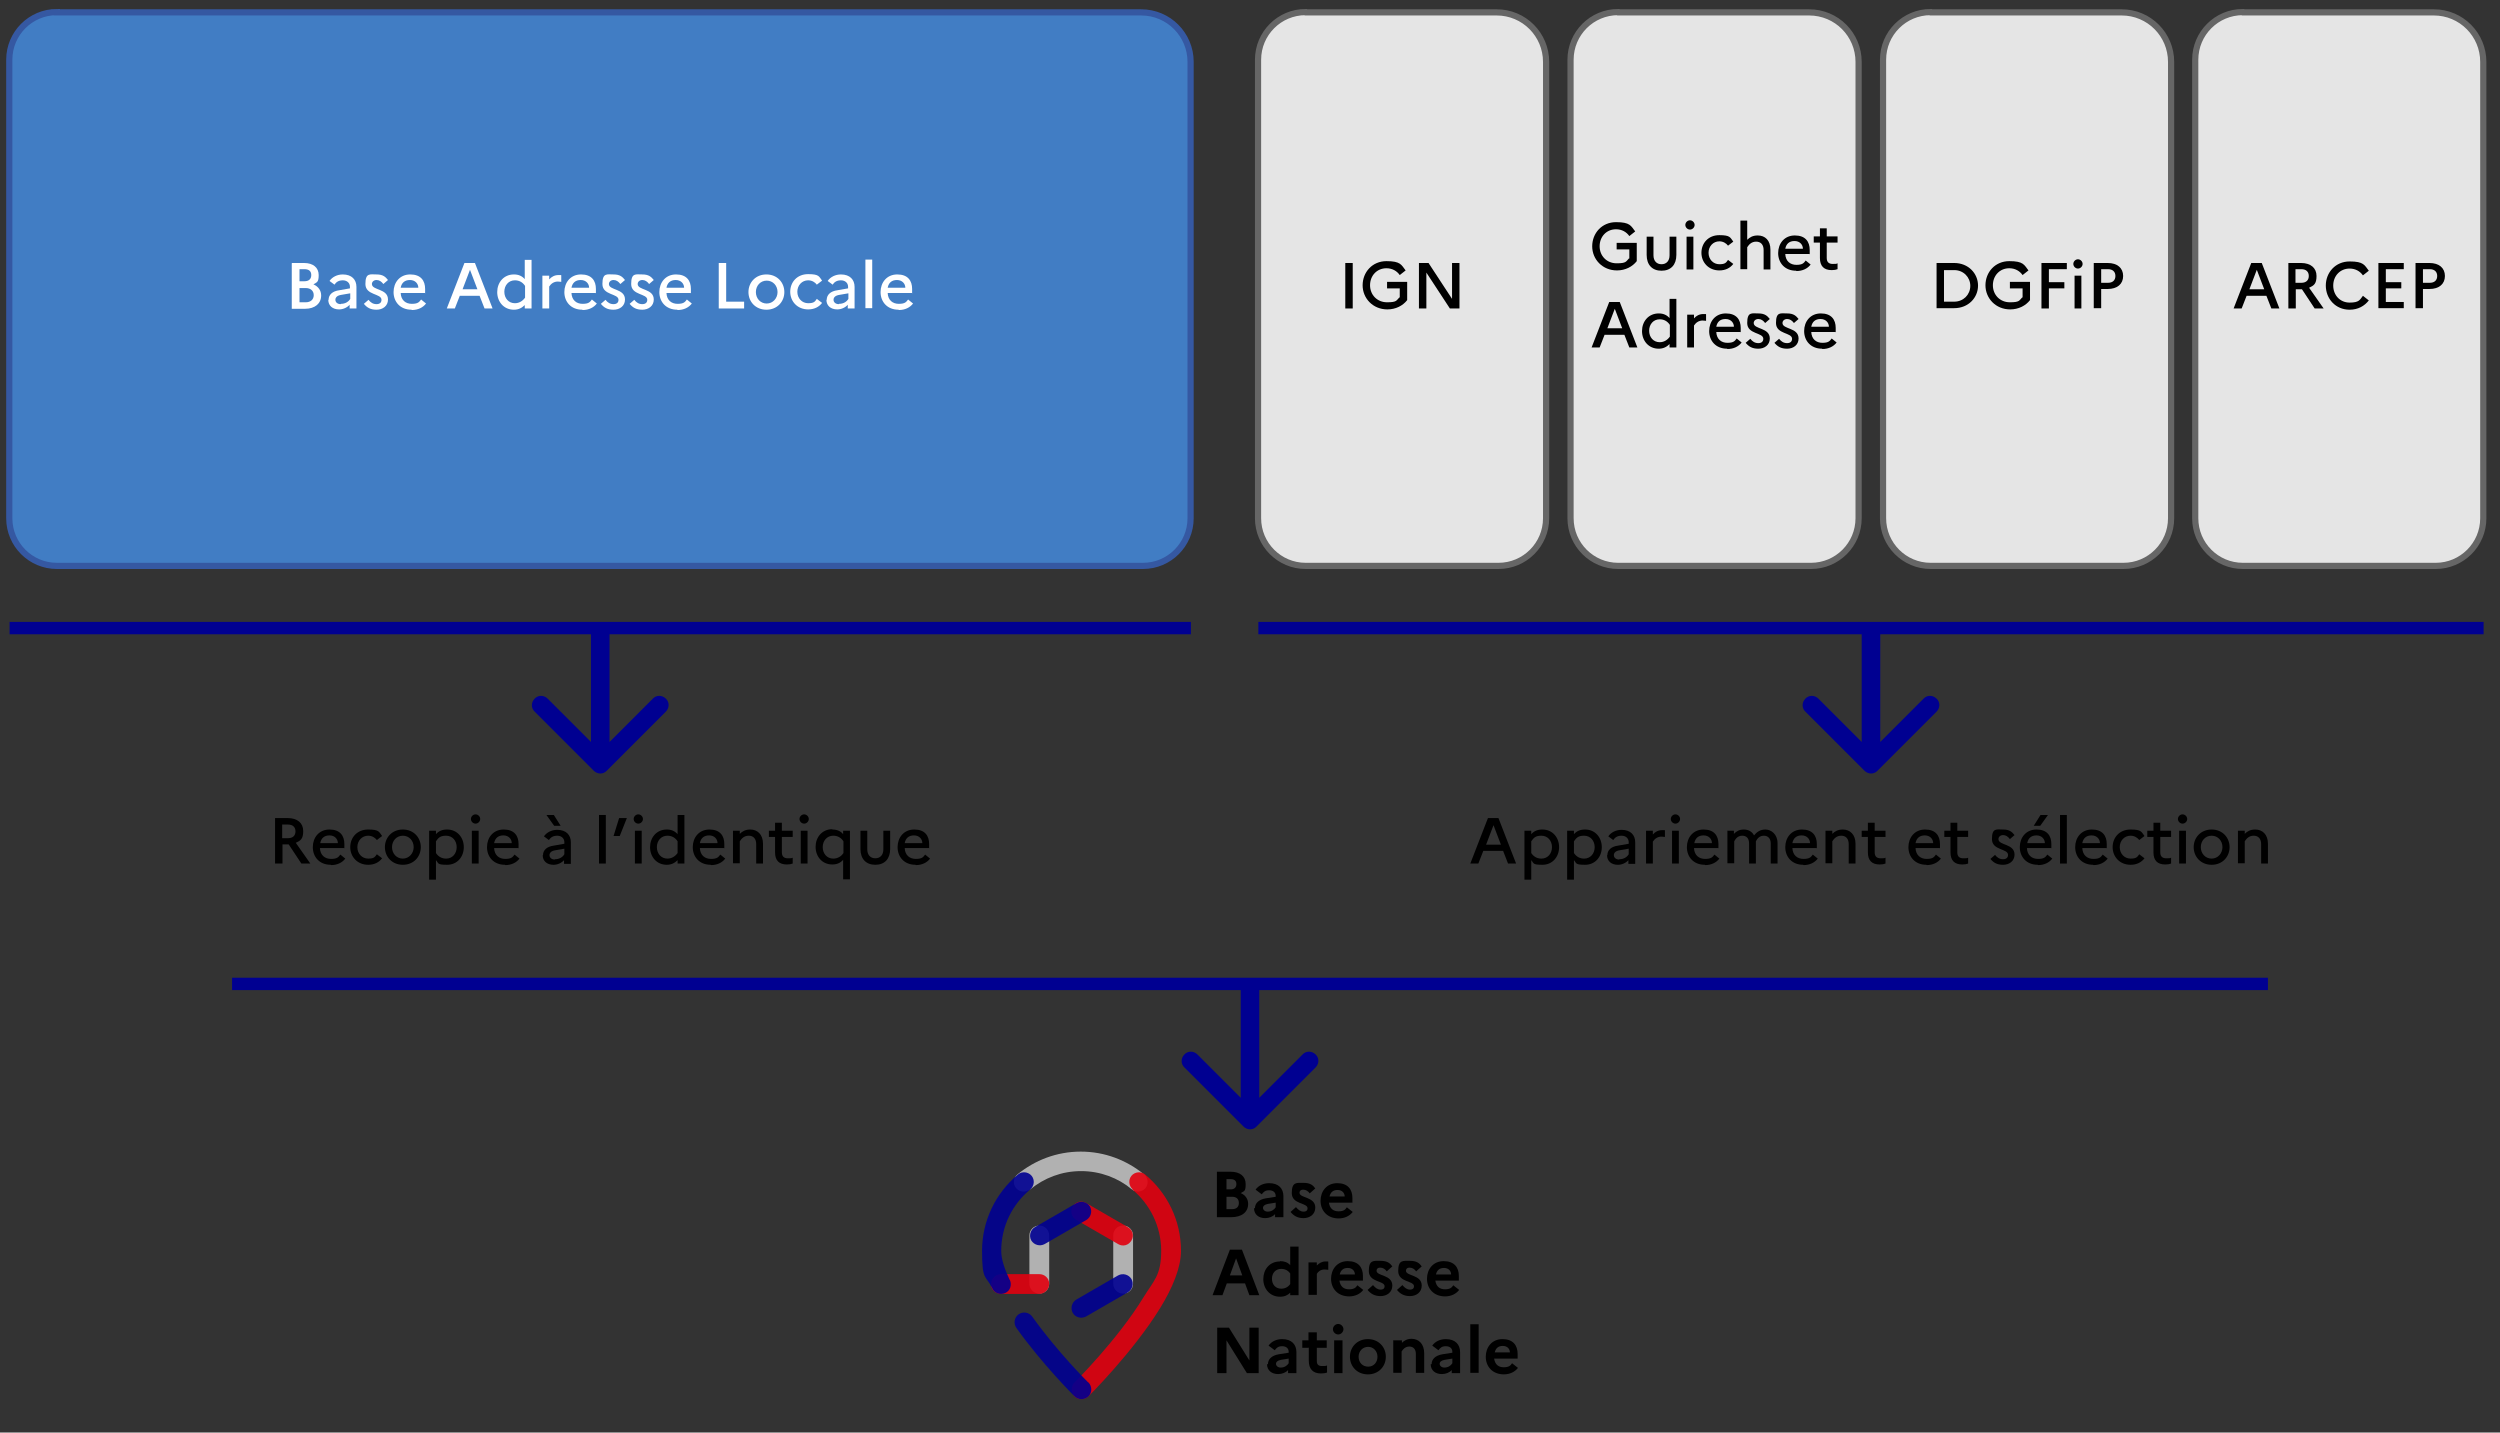 <?xml version="1.0" encoding="UTF-8"?>
<svg xmlns="http://www.w3.org/2000/svg" version="1.1" viewBox="0 0 808 463">
  <rect x="0" y="0" width="808" height="463" fill="#333333" stroke="none"/>
  <defs>
    <style>
      .cls-1, .cls-2 {
        fill: #000091;
      }

      .cls-2, .cls-3, .cls-4 {
        fill-opacity: .9;
        fill-rule: evenodd;
      }

      .cls-3 {
        fill: #bfbfbf;
      }

      .cls-4 {
        fill: #e1000f;
      }

      .cls-5, .cls-6 {
        fill: #e5e5e5;
        stroke: #666;
      }

      .cls-5, .cls-6, .cls-7, .cls-8 {
        stroke-width: 2px;
      }

      .cls-9 {
        fill: #fff;
      }

      .cls-6, .cls-7 {
        stroke-miterlimit: 10;
      }

      .cls-7 {
        fill: #417dc4;
        stroke: #3558a2;
      }

      .cls-8 {
        fill: #c9fcac;
        stroke: #18753c;
      }

      .cls-10 {
        fill: none;
        stroke: #000091;
        stroke-width: 4px;
      }

      .cls-11 {
        display: none;
      }
    </style>
  </defs>
  <!-- Generator: Adobe Illustrator 28.7.0, SVG Export Plug-In . SVG Version: 1.2.0 Build 136)  -->
  <g>
    <g id="Calque_1" class="cls-11">
      <line class="cls-10" x1="118.6" y1="323" x2="689.4" y2="323"/>
      <path class="cls-1" d="M401.9,371.1c1.2,1.2,3.1,1.2,4.2,0l19.1-19.1c1.2-1.2,1.2-3.1,0-4.2s-3.1-1.2-4.2,0l-17,17-17-17c-1.2-1.2-3.1-1.2-4.2,0s-1.2,3.1,0,4.2l19.1,19.1ZM401,325v44h6v-44h-6Z"/>
      <g>
        <path class="cls-5" d="M413.7,3h77.6c3.9,0,7,4,7,9v160c0,5-3.1,9-7,9h-77.6c-3.9,0-7-4-7-9V12c0-5,3.1-9,7-9Z"/>
        <path d="M438.3,98v-11.2h2.3v11.2h-2.3ZM449,96.2c1.1,0,2-.4,2.6-1v-1.9h-2.8v-2.1h5.1v4.8c-1,1.4-2.8,2.3-4.9,2.3-3.6,0-6.1-2.7-6.1-5.9s2.4-5.9,6-5.9,3.7.9,4.7,2.3l-1.8,1.4c-.6-.9-1.6-1.5-2.9-1.5-2.1,0-3.6,1.6-3.6,3.8s1.6,3.8,3.8,3.8ZM456.6,98v-11.2h2.9l5,8v-8h2.3v11.2h-2.9l-5-8v8h-2.3Z"/>
      </g>
      <g>
        <path class="cls-5" d="M514.9,3h77.6c3.9,0,7,4,7,9v160c0,5-3.1,9-7,9h-77.6c-3.9,0-7-4-7-9V12c0-5,3.1-9,7-9Z"/>
        <path d="M529.9,84.2c1.1,0,2-.4,2.6-1v-1.9h-2.8v-2.1h5.1v4.8c-1,1.4-2.8,2.3-4.9,2.3-3.6,0-6.1-2.7-6.1-5.9s2.4-5.9,6-5.9,3.7.9,4.7,2.3l-1.8,1.4c-.6-.9-1.6-1.5-2.9-1.5-2.1,0-3.6,1.6-3.6,3.8s1.6,3.8,3.8,3.8ZM542.5,82.5v-4.6h2v4.5c0,2.4-1.4,3.9-3.8,3.9s-3.8-1.5-3.8-3.9v-4.5h2v4.6c0,1.2.6,1.9,1.7,1.9s1.7-.7,1.7-1.9ZM547.8,76.5c-.7,0-1.3-.6-1.3-1.3s.6-1.3,1.3-1.3,1.3.6,1.3,1.3-.6,1.3-1.3,1.3ZM546.8,86v-8.1h2v8.1h-2ZM555.1,84.4c.8,0,1.4-.4,1.8-.9l1.6,1.2c-.8,1-1.9,1.6-3.4,1.6-2.8,0-4.4-2-4.4-4.4s1.7-4.4,4.4-4.4,2.7.6,3.4,1.6l-1.6,1.2c-.4-.6-1-.9-1.8-.9-1.3,0-2.3,1-2.3,2.4s1,2.4,2.3,2.4ZM560,86v-12h2v4.6c.6-.5,1.3-1,2.4-1,1.7,0,3.1,1.2,3.1,3.6v4.8h-2.1v-4.7c0-1.1-.6-1.7-1.6-1.7s-1.6.7-1.9,1.2v5.3h-2ZM577.3,84.7c-.8,1-2,1.6-3.5,1.6-2.9,0-4.5-2-4.5-4.4s1.5-4.4,4.1-4.4,3.7,1.5,3.7,3.6,0,.9-.1,1.2h-5.6c.1,1.3,1.1,2.1,2.4,2.1s1.6-.4,2-1l1.5,1.2ZM573.5,79.3c-1,0-1.7.5-1.9,1.5h3.6c0-.8-.6-1.5-1.7-1.5ZM579.7,83.1v-3.3h-1.5v-1.9h1.5v-2h2v2h2.5v1.9h-2.5v3.3c0,.9.5,1.2,1.3,1.2s.9,0,1.2-.2v1.8c-.4.2-.9.3-1.6.3-2,0-3-1.1-3-3.1ZM523.3,110l4.2-11.2h3l4.2,11.2h-2.4l-1.1-2.9h-4.5l-1.1,2.9h-2.4ZM527.5,105.2h3.1l-1.5-4.2-1.5,4.2ZM535.8,106c0-2.4,1.6-4.4,4.1-4.4s1.9.3,2.5.9v-4.5h2v12h-2v-.6c-.6.6-1.5.9-2.5.9-2.5,0-4.1-2-4.1-4.4ZM537.9,106c0,1.4.9,2.4,2.3,2.4s1.7-.4,2.2-1.2v-2.5c-.5-.8-1.3-1.2-2.2-1.2-1.4,0-2.3,1-2.3,2.4ZM546.9,110v-8.1h2v.8c.5-.5,1.2-1,2.1-1s.5,0,.7.1v2.1c-.3,0-.5-.1-.9-.1-1,0-1.6.5-1.9,1v5.1h-2ZM560.6,108.7c-.8,1-2,1.6-3.5,1.6-2.9,0-4.5-2-4.5-4.4s1.5-4.4,4.1-4.4,3.7,1.5,3.7,3.6,0,.9-.1,1.2h-5.6c.1,1.3,1.1,2.1,2.4,2.1s1.6-.4,2-1l1.5,1.2ZM556.7,103.3c-1,0-1.7.5-1.9,1.5h3.6c0-.8-.6-1.5-1.7-1.5ZM561.6,108.8l1.3-1.2c.5.6,1.1,1.1,1.9,1.1s1-.4,1-.8c0-1.4-3.8-.8-3.8-3.7s1.2-2.5,2.9-2.5,2.4.6,3,1.4l-1.4,1.2c-.4-.5-.9-.9-1.6-.9s-.9.3-.9.7c0,1.4,3.8.8,3.8,3.7,0,1.7-1.4,2.6-2.9,2.6s-2.5-.6-3.2-1.5ZM568.8,108.8l1.3-1.2c.5.6,1.1,1.1,1.9,1.1s1-.4,1-.8c0-1.4-3.8-.8-3.8-3.7s1.2-2.5,2.9-2.5,2.4.6,3,1.4l-1.4,1.2c-.4-.5-.9-.9-1.6-.9s-.9.3-.9.7c0,1.4,3.8.8,3.8,3.7,0,1.7-1.4,2.6-2.9,2.6s-2.5-.6-3.2-1.5ZM584.2,108.7c-.8,1-2,1.6-3.5,1.6-2.9,0-4.5-2-4.5-4.4s1.5-4.4,4.1-4.4,3.7,1.5,3.7,3.6,0,.9-.1,1.2h-5.6c.1,1.3,1.1,2.1,2.4,2.1s1.6-.4,2-1l1.5,1.2ZM580.3,103.3c-1,0-1.7.5-1.9,1.5h3.6c0-.8-.6-1.5-1.7-1.5Z"/>
      </g>
      <g>
        <path class="cls-5" d="M616.1,3h77.6c3.9,0,7,4,7,9v160c0,5-3.1,9-7,9h-77.6c-3.9,0-7-4-7-9V12c0-5,3.1-9,7-9Z"/>
        <path d="M631.7,98v-11.2h4.4c3.6,0,6,2.6,6,5.6s-2.4,5.6-6,5.6h-4.4ZM636.1,88.9h-2.2v7.1h2.2c2.1,0,3.6-1.6,3.6-3.5s-1.5-3.5-3.6-3.5ZM649.8,96.2c1.1,0,2-.4,2.6-1v-1.9h-2.8v-2.1h5.1v4.8c-1,1.4-2.8,2.3-4.9,2.3-3.6,0-6.1-2.7-6.1-5.9s2.4-5.9,6-5.9,3.7.9,4.7,2.3l-1.8,1.4c-.6-.9-1.6-1.5-2.9-1.5-2.1,0-3.6,1.6-3.6,3.8s1.6,3.8,3.8,3.8ZM657.4,98v-11.2h6.5v1.9h-4.3v2.6h3.6v1.9h-3.6v4.7h-2.3ZM666.7,88.5c-.7,0-1.3-.6-1.3-1.3s.6-1.3,1.3-1.3,1.3.6,1.3,1.3-.6,1.3-1.3,1.3ZM665.7,98v-8.1h2v8.1h-2ZM670.6,98v-11.2h3.7c2.5,0,4,1.3,4,3.3s-1.5,3.3-4,3.3h-1.4v4.5h-2.3ZM674.4,88.7h-1.5v2.8h1.5c1,0,1.5-.5,1.5-1.4s-.6-1.4-1.5-1.4Z"/>
      </g>
      <g>
        <path class="cls-5" d="M717.4,3h77.6c3.9,0,7,4,7,9v160c0,5-3.1,9-7,9h-77.6c-3.9,0-7-4-7-9V12c0-5,3.1-9,7-9Z"/>
        <path d="M729.8,98l4.2-11.2h3l4.2,11.2h-2.4l-1.1-2.9h-4.5l-1.1,2.9h-2.4ZM734,93.2h3.1l-1.5-4.2-1.5,4.2ZM743.1,98v-11.2h3.4c2.5,0,4,1.3,4,3.3s-.7,2.4-1.8,2.9l3.5,5h-2.7l-3-4.5h-1.2v4.5h-2.3ZM746.7,88.7h-1.3v2.8h1.3c1,0,1.5-.5,1.5-1.4s-.6-1.4-1.5-1.4ZM758.7,96.2c1.3,0,2.3-.6,2.9-1.5l1.8,1.4c-1,1.4-2.7,2.3-4.7,2.3-3.5,0-6-2.7-6-5.9s2.4-5.9,6-5.9,3.7.9,4.7,2.3l-1.8,1.4c-.6-.9-1.6-1.5-2.9-1.5-2.1,0-3.6,1.6-3.6,3.8s1.5,3.8,3.6,3.8ZM765.6,98v-11.2h6.5v1.9h-4.3v2.6h3.6v1.9h-3.6v2.8h4.3v1.9h-6.5ZM774.9,98v-11.2h3.7c2.5,0,4,1.3,4,3.3s-1.5,3.3-4,3.3h-1.4v4.5h-2.3ZM778.7,88.7h-1.5v2.8h1.5c1,0,1.5-.5,1.5-1.4s-.6-1.4-1.5-1.4Z"/>
      </g>
      <path d="M425.1,282l5.3-14h3.7l5.3,14h-3l-1.3-3.6h-5.6l-1.3,3.6h-3ZM430.4,275.9h3.8l-1.9-5.3-1.9,5.3ZM441.9,286.9v-15h2.5v.7c.8-.7,1.8-1.1,3.1-1.1,3.2,0,5.1,2.5,5.1,5.4s-1.9,5.4-5.1,5.4-2.3-.4-3.1-1.1v5.6h-2.5ZM444.4,278.5c.7,1,1.6,1.5,2.8,1.5,1.7,0,2.8-1.3,2.8-3s-1.1-3-2.8-3-2.1.5-2.8,1.5h0s0,3.1,0,3.1h0ZM455,286.9v-15h2.5v.7c.8-.7,1.8-1.1,3.1-1.1,3.2,0,5.1,2.5,5.1,5.4s-1.9,5.4-5.1,5.4-2.3-.4-3.1-1.1v5.6h-2.5ZM457.6,278.5c.7,1,1.6,1.5,2.8,1.5,1.7,0,2.8-1.3,2.8-3s-1.1-3-2.8-3-2.1.5-2.8,1.5h0s0,3.1,0,3.1h0ZM470.8,282.4c-2,0-3.4-1.2-3.4-3.1s1.2-2.7,3.4-3.1l3-.5v-.3c0-1.1-.8-1.7-1.9-1.7s-1.8.4-2.3,1.2l-1.9-1.4c.9-1.2,2.4-2,4.2-2,2.9,0,4.4,1.7,4.4,4v6.5h-2.6v-.9c-.6.8-1.8,1.3-3,1.3ZM469.9,279.2c0,.6.5,1.1,1.4,1.1s2-.6,2.5-1.4v-1.4l-2.4.4c-1.1.2-1.5.6-1.5,1.3ZM479.2,282v-10.1h2.5v1c.7-.7,1.5-1.2,2.7-1.2s.6,0,.9.1v2.7c-.3,0-.7-.1-1.1-.1-1.2,0-2,.7-2.4,1.3v6.3h-2.5ZM488.7,270.2c-.9,0-1.7-.8-1.7-1.7s.8-1.7,1.7-1.7,1.6.8,1.6,1.7-.7,1.7-1.6,1.7ZM487.4,282v-10.1h2.5v10.1h-2.5ZM502.2,280.4c-.9,1.3-2.5,2-4.4,2-3.6,0-5.6-2.5-5.6-5.4s1.9-5.4,5.2-5.4,4.6,1.9,4.6,4.5,0,1.1-.2,1.4h-7.1c.2,1.7,1.3,2.6,3,2.6s2-.5,2.5-1.2l1.8,1.4ZM497.4,273.6c-1.2,0-2.1.6-2.4,1.9h4.5c0-1-.8-1.9-2.1-1.9ZM504.5,282v-10.1h2.5v.8c.7-.7,1.5-1.2,2.8-1.2s2.5.6,3.1,1.8c.7-.9,1.7-1.8,3.3-1.8s3.7,1.4,3.7,4.3v6.2h-2.6v-6.1c0-1.2-.7-2-1.8-2s-1.7.8-2.1,1.4c0,.1,0,.3,0,.4v6.2h-2.6v-6.1c0-1.2-.6-2-1.8-2s-1.8.9-2.1,1.5v6.6h-2.5ZM532.2,280.4c-.9,1.3-2.5,2-4.4,2-3.6,0-5.6-2.5-5.6-5.4s1.9-5.4,5.2-5.4,4.6,1.9,4.6,4.5,0,1.1-.2,1.4h-7.1c.2,1.7,1.3,2.6,3,2.6s2-.5,2.5-1.2l1.8,1.4ZM527.4,273.6c-1.2,0-2.1.6-2.4,1.9h4.5c0-1-.8-1.9-2.1-1.9ZM534.5,282v-10.1h2.5v.8c.7-.7,1.6-1.2,3-1.2,2.2,0,3.9,1.5,3.9,4.5v6h-2.6v-5.9c0-1.3-.7-2.2-2-2.2s-2,.9-2.3,1.5v6.6h-2.5ZM547.5,278.3v-4.1h-1.9v-2.3h1.9v-2.5h2.6v2.5h3.1v2.3h-3.1v4.1c0,1.1.6,1.6,1.6,1.6s1.2,0,1.5-.2v2.2c-.5.2-1.1.3-1.9.3-2.5,0-3.7-1.4-3.7-3.9ZM570.1,280.4c-.9,1.3-2.5,2-4.4,2-3.6,0-5.6-2.5-5.6-5.4s1.9-5.4,5.2-5.4,4.6,1.9,4.6,4.5,0,1.1-.2,1.4h-7.1c.2,1.7,1.3,2.6,3,2.6s2-.5,2.5-1.2l1.8,1.4ZM565.2,273.6c-1.2,0-2.1.6-2.4,1.9h4.5c0-1-.8-1.9-2.1-1.9ZM573,278.3v-4.1h-1.9v-2.3h1.9v-2.5h2.6v2.5h3.1v2.3h-3.1v4.1c0,1.1.6,1.6,1.6,1.6s1.2,0,1.5-.2v2.2c-.5.2-1.1.3-1.9.3-2.5,0-3.7-1.4-3.7-3.9ZM585.4,280.5l1.7-1.6c.6.8,1.4,1.3,2.3,1.3s1.2-.4,1.2-1c0-1.8-4.7-1-4.7-4.7s1.5-3.1,3.6-3.1,3,.7,3.7,1.7l-1.7,1.5c-.5-.7-1.2-1.2-2-1.2s-1.2.4-1.2.9c0,1.7,4.7,1,4.7,4.6,0,2.1-1.7,3.3-3.6,3.3s-3.1-.7-4-1.9ZM601.2,270.3h-2.4l2.1-3.3h2.8l-2.4,3.3ZM604.7,280.4c-.9,1.3-2.5,2-4.4,2-3.6,0-5.6-2.5-5.6-5.4s1.9-5.4,5.2-5.4,4.6,1.9,4.6,4.5,0,1.1-.2,1.4h-7.1c.2,1.7,1.3,2.6,3,2.6s2-.5,2.5-1.2l1.8,1.4ZM599.8,273.6c-1.2,0-2.1.6-2.4,1.9h4.5c0-1-.8-1.9-2.1-1.9ZM607,282v-15h2.5v15h-2.5ZM621.8,280.4c-.9,1.3-2.5,2-4.4,2-3.6,0-5.6-2.5-5.6-5.4s1.9-5.4,5.2-5.4,4.6,1.9,4.6,4.5,0,1.1-.2,1.4h-7.1c.2,1.7,1.3,2.6,3,2.6s2-.5,2.5-1.2l1.8,1.4ZM617,273.6c-1.2,0-2.1.6-2.4,1.9h4.5c0-1-.8-1.9-2.1-1.9ZM628.9,280c1,0,1.8-.5,2.2-1.2l2,1.5c-.9,1.2-2.4,2-4.3,2-3.5,0-5.6-2.5-5.6-5.4s2.1-5.4,5.6-5.4,3.3.8,4.3,2l-2,1.5c-.5-.7-1.2-1.2-2.3-1.2-1.7,0-2.9,1.3-2.9,3s1.2,3,2.9,3ZM635.8,278.3v-4.1h-1.9v-2.3h1.9v-2.5h2.6v2.5h3.1v2.3h-3.1v4.1c0,1.1.6,1.6,1.6,1.6s1.2,0,1.5-.2v2.2c-.5.2-1.1.3-1.9.3-2.5,0-3.7-1.4-3.7-3.9ZM645,270.2c-.9,0-1.7-.8-1.7-1.7s.8-1.7,1.7-1.7,1.6.8,1.6,1.7-.7,1.7-1.6,1.7ZM643.7,282v-10.1h2.5v10.1h-2.5ZM654.1,271.5c3.3,0,5.5,2.4,5.5,5.4s-2.2,5.4-5.5,5.4-5.5-2.4-5.5-5.4,2.2-5.4,5.5-5.4ZM654.1,280c1.6,0,2.8-1.3,2.8-3s-1.2-3-2.8-3-2.9,1.3-2.9,3,1.2,3,2.9,3ZM661.9,282v-10.1h2.5v.8c.7-.7,1.6-1.2,3-1.2,2.2,0,3.9,1.5,3.9,4.5v6h-2.6v-5.9c0-1.3-.7-2.2-2-2.2s-2,.9-2.3,1.5v6.6h-2.5Z"/>
      <line class="cls-10" x1="405.6" y1="201" x2="804.8" y2="201"/>
      <path class="cls-1" d="M545.7,249.1c1.2,1.2,3.1,1.2,4.2,0l19.1-19.1c1.2-1.2,1.2-3.1,0-4.2-1.2-1.2-3.1-1.2-4.2,0l-17,17-17-17c-1.2-1.2-3.1-1.2-4.2,0s-1.2,3.1,0,4.2l19.1,19.1ZM544.8,203v44h6v-44h-6Z"/>
      <path class="cls-8" d="M17.4,3h343.7c7.8,0,14.1,4,14.1,9v160c0,5-6.3,9-14.1,9H17.4c-7.8,0-14.1-4-14.1-9V12c0-5,6.3-9,14.1-9Z"/>
      <path d="M141.1,86v-11.2h3.2c2.3,0,3.7,1.2,3.7,3s-.4,1.7-1.2,2.2c1.2.5,1.8,1.5,1.8,2.7,0,2-1.6,3.3-4.2,3.3h-3.4ZM144.3,76.7h-1v2.4h1c.9,0,1.4-.4,1.4-1.2s-.5-1.2-1.4-1.2ZM144.6,81.1h-1.3v2.9h1.3c1.1,0,1.7-.6,1.7-1.5s-.6-1.4-1.7-1.4ZM153,86.3c-1.6,0-2.7-.9-2.7-2.4s.9-2.2,2.7-2.5l2.4-.4v-.2c0-.8-.6-1.4-1.6-1.4s-1.4.3-1.8,1l-1.5-1.1c.7-1,1.9-1.6,3.4-1.6,2.3,0,3.5,1.4,3.5,3.2v5.2h-2v-.8c-.5.6-1.5,1.1-2.4,1.1ZM152.3,83.8c0,.5.4.9,1.1.9s1.6-.5,2-1.1v-1.1l-1.9.3c-.9.1-1.2.5-1.2,1ZM159.1,84.8l1.3-1.2c.5.6,1.1,1.1,1.9,1.1s1-.4,1-.8c0-1.4-3.8-.8-3.8-3.7s1.2-2.5,2.9-2.5,2.4.6,3,1.4l-1.4,1.2c-.4-.5-.9-.9-1.6-.9s-.9.3-.9.7c0,1.4,3.8.8,3.8,3.7,0,1.7-1.4,2.6-2.9,2.6s-2.5-.6-3.2-1.5ZM174.5,84.7c-.8,1-2,1.6-3.5,1.6-2.9,0-4.5-2-4.5-4.4s1.5-4.4,4.1-4.4,3.7,1.5,3.7,3.6,0,.9-.1,1.2h-5.6c.1,1.3,1.1,2.1,2.4,2.1s1.6-.4,2-1l1.5,1.2ZM170.6,79.3c-1,0-1.7.5-1.9,1.5h3.6c0-.8-.6-1.5-1.7-1.5ZM182.9,86.3c-1.6,0-2.7-.9-2.7-2.4s.9-2.2,2.7-2.5l2.4-.4v-.2c0-.8-.6-1.4-1.6-1.4s-1.4.3-1.8,1l-1.5-1.1c.7-1,1.9-1.6,3.4-1.6,2.3,0,3.5,1.4,3.5,3.2v5.2h-2v-.8c-.5.6-1.5,1.1-2.4,1.1ZM182.2,83.8c0,.5.4.9,1.1.9s1.6-.5,2-1.1v-1.1l-1.9.3c-.9.1-1.2.5-1.2,1ZM189.1,82c0-2.4,1.6-4.4,4.1-4.4s1.9.3,2.5.9v-4.5h2v12h-2v-.6c-.6.6-1.5.9-2.5.9-2.5,0-4.1-2-4.1-4.4ZM191.2,82c0,1.4.9,2.4,2.3,2.4s1.7-.4,2.2-1.2v-2.5c-.5-.8-1.3-1.2-2.2-1.2-1.4,0-2.3,1-2.3,2.4ZM200.2,86v-8.1h2v.8c.5-.5,1.2-1,2.1-1s.5,0,.7.1v2.1c-.3,0-.5-.1-.9-.1-1,0-1.6.5-1.9,1v5.1h-2ZM213.9,84.7c-.8,1-2,1.6-3.5,1.6-2.9,0-4.5-2-4.5-4.4s1.5-4.4,4.1-4.4,3.7,1.5,3.7,3.6,0,.9-.1,1.2h-5.6c.1,1.3,1.1,2.1,2.4,2.1s1.6-.4,2-1l1.5,1.2ZM210,79.3c-1,0-1.7.5-1.9,1.5h3.6c0-.8-.6-1.5-1.7-1.5ZM214.9,84.8l1.3-1.2c.5.6,1.1,1.1,1.9,1.1s1-.4,1-.8c0-1.4-3.8-.8-3.8-3.7s1.2-2.5,2.9-2.5,2.4.6,3,1.4l-1.4,1.2c-.4-.5-.9-.9-1.6-.9s-.9.3-.9.7c0,1.4,3.8.8,3.8,3.7,0,1.7-1.4,2.6-2.9,2.6s-2.5-.6-3.2-1.5ZM222.1,84.8l1.3-1.2c.5.6,1.1,1.1,1.9,1.1s1-.4,1-.8c0-1.4-3.8-.8-3.8-3.7s1.2-2.5,2.9-2.5,2.4.6,3,1.4l-1.4,1.2c-.4-.5-.9-.9-1.6-.9s-.9.3-.9.7c0,1.4,3.8.8,3.8,3.7,0,1.7-1.4,2.6-2.9,2.6s-2.5-.6-3.2-1.5ZM237.5,84.7c-.8,1-2,1.6-3.5,1.6-2.9,0-4.5-2-4.5-4.4s1.5-4.4,4.1-4.4,3.7,1.5,3.7,3.6,0,.9-.1,1.2h-5.6c.1,1.3,1.1,2.1,2.4,2.1s1.6-.4,2-1l1.5,1.2ZM233.7,79.3c-1,0-1.7.5-1.9,1.5h3.6c0-.8-.6-1.5-1.7-1.5ZM166.9,110v-12h2v12h-2ZM175.2,101.6c2.6,0,4.4,1.9,4.4,4.4s-1.8,4.4-4.4,4.4-4.4-1.9-4.4-4.4,1.8-4.4,4.4-4.4ZM175.3,108.4c1.3,0,2.3-1,2.3-2.4s-1-2.4-2.3-2.4-2.3,1-2.3,2.4,1,2.4,2.3,2.4ZM185.5,108.4c.8,0,1.4-.4,1.8-.9l1.6,1.2c-.8,1-1.9,1.6-3.4,1.6-2.8,0-4.4-2-4.4-4.4s1.7-4.4,4.4-4.4,2.7.6,3.4,1.6l-1.6,1.2c-.4-.6-1-.9-1.8-.9-1.3,0-2.3,1-2.3,2.4s1,2.4,2.3,2.4ZM192.6,110.3c-1.6,0-2.7-.9-2.7-2.4s.9-2.2,2.7-2.5l2.4-.4v-.2c0-.8-.6-1.4-1.6-1.4s-1.4.3-1.8,1l-1.5-1.1c.7-1,1.9-1.6,3.4-1.6,2.3,0,3.5,1.4,3.5,3.2v5.2h-2v-.8c-.5.6-1.5,1.1-2.4,1.1ZM191.9,107.8c0,.5.4.9,1.1.9s1.6-.5,2-1.1v-1.1l-1.9.3c-.9.1-1.2.5-1.2,1ZM199.3,110v-12h2v12h-2ZM211.2,108.7c-.8,1-2,1.6-3.5,1.6-2.9,0-4.5-2-4.5-4.4s1.5-4.4,4.1-4.4,3.7,1.5,3.7,3.6,0,.9-.1,1.2h-5.6c.1,1.3,1.1,2.1,2.4,2.1s1.6-.4,2-1l1.5,1.2ZM207.4,103.3c-1,0-1.7.5-1.9,1.5h3.6c0-.8-.6-1.5-1.7-1.5Z"/>
      <path d="M21.6,282v-14h4.3c3.1,0,5,1.6,5,4.2s-.8,2.9-2.2,3.6l4.4,6.2h-3.4l-3.7-5.7h-1.5v5.7h-2.8ZM26,270.4h-1.6v3.5h1.6c1.2,0,1.9-.6,1.9-1.8s-.7-1.7-1.9-1.7ZM43.7,280.4c-.9,1.3-2.5,2-4.4,2-3.6,0-5.6-2.5-5.6-5.4s1.9-5.4,5.2-5.4,4.6,1.9,4.6,4.5,0,1.1-.2,1.4h-7.1c.2,1.7,1.3,2.6,3,2.6s2-.5,2.5-1.2l1.8,1.4ZM38.9,273.6c-1.2,0-2.1.6-2.4,1.9h4.5c0-1-.8-1.9-2.1-1.9ZM50.8,280c1,0,1.8-.5,2.2-1.2l2,1.5c-.9,1.2-2.4,2-4.3,2-3.5,0-5.6-2.5-5.6-5.4s2.1-5.4,5.6-5.4,3.3.8,4.3,2l-2,1.5c-.5-.7-1.2-1.2-2.3-1.2-1.7,0-2.9,1.3-2.9,3s1.2,3,2.9,3ZM61.3,271.5c3.3,0,5.5,2.4,5.5,5.4s-2.2,5.4-5.5,5.4-5.5-2.4-5.5-5.4,2.2-5.4,5.5-5.4ZM61.4,280c1.6,0,2.8-1.3,2.8-3s-1.2-3-2.8-3-2.9,1.3-2.9,3,1.2,3,2.9,3ZM69.2,286.9v-15h2.5v.7c.8-.7,1.8-1.1,3.1-1.1,3.2,0,5.1,2.5,5.1,5.4s-1.9,5.4-5.1,5.4-2.3-.4-3.1-1.1v5.6h-2.5ZM71.7,278.5c.7,1,1.6,1.5,2.8,1.5,1.7,0,2.8-1.3,2.8-3s-1.1-3-2.8-3-2.1.5-2.8,1.5h0s0,3.1,0,3.1h0ZM83.6,270.2c-.9,0-1.7-.8-1.7-1.7s.8-1.7,1.7-1.7,1.6.8,1.6,1.7-.7,1.7-1.6,1.7ZM82.3,282v-10.1h2.5v10.1h-2.5ZM97.1,280.4c-.9,1.3-2.5,2-4.4,2-3.6,0-5.6-2.5-5.6-5.4s1.9-5.4,5.2-5.4,4.6,1.9,4.6,4.5,0,1.1-.2,1.4h-7.1c.2,1.7,1.3,2.6,3,2.6s2-.5,2.5-1.2l1.8,1.4ZM92.3,273.6c-1.2,0-2.1.6-2.4,1.9h4.5c0-1-.8-1.9-2.1-1.9ZM107.5,270.3l-2.4-3.3h2.8l2.1,3.3h-2.4ZM107.7,282.4c-2,0-3.4-1.2-3.4-3.1s1.2-2.7,3.4-3.1l3-.5v-.3c0-1.1-.8-1.7-1.9-1.7s-1.8.4-2.3,1.2l-1.9-1.4c.9-1.2,2.4-2,4.2-2,2.9,0,4.4,1.7,4.4,4v6.5h-2.6v-.9c-.6.8-1.8,1.3-3,1.3ZM106.8,279.2c0,.6.5,1.1,1.4,1.1s2-.6,2.5-1.4v-1.4l-2.4.4c-1.1.2-1.5.6-1.5,1.3ZM121.2,282v-15h2.5v15h-2.5ZM128.2,273.8h-2.4l1.8-5.8h2.9l-2.3,5.8ZM133.8,270.2c-.9,0-1.7-.8-1.7-1.7s.8-1.7,1.7-1.7,1.6.8,1.6,1.7-.7,1.7-1.6,1.7ZM132.5,282v-10.1h2.5v10.1h-2.5ZM137.4,277c0-2.9,1.9-5.4,5.1-5.4s2.3.4,3.1,1.1v-5.6h2.6v15h-2.6v-.7c-.8.7-1.8,1.1-3.1,1.1-3.2,0-5.1-2.5-5.1-5.4ZM140,277c0,1.8,1.1,3,2.8,3s2.1-.5,2.8-1.5v-3.1c-.7-1-1.6-1.5-2.8-1.5-1.7,0-2.8,1.3-2.8,3ZM160.5,280.4c-.9,1.3-2.5,2-4.4,2-3.6,0-5.6-2.5-5.6-5.4s1.9-5.4,5.2-5.4,4.6,1.9,4.6,4.5,0,1.1-.2,1.4h-7.1c.2,1.7,1.3,2.6,3,2.6s2-.5,2.5-1.2l1.8,1.4ZM155.7,273.6c-1.2,0-2.1.6-2.4,1.9h4.5c0-1-.8-1.9-2.1-1.9ZM162.8,282v-10.1h2.5v.8c.7-.7,1.6-1.2,3-1.2,2.2,0,3.9,1.5,3.9,4.5v6h-2.6v-5.9c0-1.3-.7-2.2-2-2.2s-2,.9-2.3,1.5v6.6h-2.5ZM175.8,278.3v-4.1h-1.9v-2.3h1.9v-2.5h2.6v2.5h3.1v2.3h-3.1v4.1c0,1.1.6,1.6,1.6,1.6s1.2,0,1.5-.2v2.2c-.5.2-1.1.3-1.9.3-2.5,0-3.7-1.4-3.7-3.9ZM184.9,270.2c-.9,0-1.7-.8-1.7-1.7s.8-1.7,1.7-1.7,1.6.8,1.6,1.7-.7,1.7-1.6,1.7ZM183.7,282v-10.1h2.5v10.1h-2.5ZM188.5,277c0-2.9,1.9-5.4,5.1-5.4s2.3.4,3.1,1.1v-.7h2.6v15h-2.6v-5.6c-.8.7-1.8,1.1-3.1,1.1-3.2,0-5.1-2.5-5.1-5.4ZM191.2,277c0,1.8,1.1,3,2.8,3s2.1-.5,2.8-1.5v-3c-.7-1-1.6-1.5-2.8-1.5-1.7,0-2.8,1.3-2.8,3ZM209,277.6v-5.7h2.6v5.6c0,3-1.8,4.9-4.7,4.9s-4.7-1.9-4.7-4.9v-5.6h2.6v5.7c0,1.5.8,2.4,2.2,2.4s2.1-.9,2.1-2.4ZM223.7,280.4c-.9,1.3-2.5,2-4.4,2-3.6,0-5.6-2.5-5.6-5.4s1.9-5.4,5.2-5.4,4.6,1.9,4.6,4.5,0,1.1-.2,1.4h-7.1c.2,1.7,1.3,2.6,3,2.6s2-.5,2.5-1.2l1.8,1.4ZM218.8,273.6c-1.2,0-2.1.6-2.4,1.9h4.5c0-1-.8-1.9-2.1-1.9Z"/>
      <line class="cls-10" x1="2" y1="201" x2="242" y2="201"/>
      <path class="cls-1" d="M119.9,249.1c1.2,1.2,3.1,1.2,4.2,0l19.1-19.1c1.2-1.2,1.2-3.1,0-4.2-1.2-1.2-3.1-1.2-4.2,0l-17,17-17-17c-1.2-1.2-3.1-1.2-4.2,0-1.2,1.2-1.2,3.1,0,4.2l19.1,19.1ZM119,203v44h6v-44h-6Z"/>
      <g>
        <path d="M319.5,427v-14h4c2.9,0,4.7,1.4,4.7,3.8s-.5,2.1-1.5,2.8c1.5.7,2.3,1.9,2.3,3.3,0,2.6-2,4.1-5.2,4.1h-4.3ZM323.5,415.4h-1.2v3.1h1.2c1.1,0,1.7-.5,1.7-1.5s-.6-1.5-1.7-1.5ZM323.9,420.9h-1.6v3.7h1.6c1.3,0,2.1-.7,2.1-1.9s-.8-1.8-2.1-1.8ZM334.4,427.4c-2,0-3.4-1.2-3.4-3.1s1.2-2.7,3.4-3.1l3-.5v-.3c0-1.1-.8-1.7-1.9-1.7s-1.8.4-2.3,1.2l-1.9-1.4c.9-1.2,2.4-2,4.2-2,2.9,0,4.4,1.7,4.4,4v6.5h-2.6v-.9c-.6.8-1.8,1.3-3,1.3ZM333.5,424.2c0,.6.5,1.1,1.4,1.1s2-.6,2.5-1.4v-1.4l-2.4.4c-1.1.2-1.5.6-1.5,1.3ZM342,425.5l1.7-1.6c.6.8,1.4,1.3,2.3,1.3s1.2-.4,1.2-1c0-1.8-4.7-1-4.7-4.7s1.5-3.1,3.6-3.1,3,.7,3.7,1.7l-1.7,1.5c-.5-.7-1.2-1.2-2-1.2s-1.2.4-1.2.9c0,1.7,4.7,1,4.7,4.6,0,2.1-1.7,3.3-3.6,3.3s-3.1-.7-4-1.9ZM361.3,425.4c-.9,1.3-2.5,2-4.4,2-3.6,0-5.6-2.5-5.6-5.4s1.9-5.4,5.2-5.4,4.6,1.9,4.6,4.5,0,1.1-.2,1.4h-7.1c.2,1.7,1.3,2.6,3,2.6s2-.5,2.5-1.2l1.8,1.4ZM356.4,418.6c-1.2,0-2.1.6-2.4,1.9h4.5c0-1-.8-1.9-2.1-1.9ZM371.8,427.4c-2,0-3.4-1.2-3.4-3.1s1.2-2.7,3.4-3.1l3-.5v-.3c0-1.1-.8-1.7-1.9-1.7s-1.8.4-2.3,1.2l-1.9-1.4c.9-1.2,2.4-2,4.2-2,2.9,0,4.4,1.7,4.4,4v6.5h-2.6v-.9c-.6.8-1.8,1.3-3,1.3ZM371,424.2c0,.6.5,1.1,1.4,1.1s2-.6,2.5-1.4v-1.4l-2.4.4c-1.1.2-1.5.6-1.5,1.3ZM379.6,422c0-2.9,1.9-5.4,5.1-5.4s2.3.4,3.1,1.1v-5.6h2.6v15h-2.6v-.7c-.8.7-1.8,1.1-3.1,1.1-3.2,0-5.1-2.5-5.1-5.4ZM382.2,422c0,1.8,1.1,3,2.8,3s2.1-.5,2.8-1.5v-3.1c-.7-1-1.6-1.5-2.8-1.5-1.7,0-2.8,1.3-2.8,3ZM393.4,427v-10.1h2.5v1c.7-.7,1.5-1.2,2.7-1.2s.6,0,.9.1v2.7c-.3,0-.7-.1-1.1-.1-1.2,0-2,.7-2.4,1.3v6.3h-2.5ZM410.6,425.4c-.9,1.3-2.5,2-4.4,2-3.6,0-5.6-2.5-5.6-5.4s1.9-5.4,5.2-5.4,4.6,1.9,4.6,4.5,0,1.1-.2,1.4h-7.1c.2,1.7,1.3,2.6,3,2.6s2-.5,2.5-1.2l1.8,1.4ZM405.7,418.6c-1.2,0-2.1.6-2.4,1.9h4.5c0-1-.8-1.9-2.1-1.9ZM411.8,425.5l1.7-1.6c.6.8,1.4,1.3,2.3,1.3s1.2-.4,1.2-1c0-1.8-4.7-1-4.7-4.7s1.5-3.1,3.6-3.1,3,.7,3.7,1.7l-1.7,1.5c-.5-.7-1.2-1.2-2-1.2s-1.2.4-1.2.9c0,1.7,4.7,1,4.7,4.6,0,2.1-1.7,3.3-3.6,3.3s-3.1-.7-4-1.9ZM420.8,425.5l1.7-1.6c.6.8,1.4,1.3,2.3,1.3s1.2-.4,1.2-1c0-1.8-4.7-1-4.7-4.7s1.5-3.1,3.6-3.1,3,.7,3.7,1.7l-1.7,1.5c-.5-.7-1.2-1.2-2-1.2s-1.2.4-1.2.9c0,1.7,4.7,1,4.7,4.6,0,2.1-1.7,3.3-3.6,3.3s-3.1-.7-4-1.9ZM440.1,425.4c-.9,1.3-2.5,2-4.4,2-3.6,0-5.6-2.5-5.6-5.4s1.9-5.4,5.2-5.4,4.6,1.9,4.6,4.5,0,1.1-.2,1.4h-7.1c.2,1.7,1.3,2.6,3,2.6s2-.5,2.5-1.2l1.8,1.4ZM435.3,418.6c-1.2,0-2.1.6-2.4,1.9h4.5c0-1-.8-1.9-2.1-1.9ZM447.8,427v-10.1h2.5v.8c.7-.7,1.6-1.2,3-1.2,2.2,0,3.9,1.5,3.9,4.5v6h-2.6v-5.9c0-1.3-.7-2.2-2-2.2s-2,.9-2.3,1.5v6.6h-2.5ZM463,427.4c-2,0-3.4-1.2-3.4-3.1s1.2-2.7,3.4-3.1l3-.5v-.3c0-1.1-.8-1.7-1.9-1.7s-1.8.4-2.3,1.2l-1.9-1.4c.9-1.2,2.4-2,4.2-2,2.9,0,4.4,1.7,4.4,4v6.5h-2.6v-.9c-.6.8-1.8,1.3-3,1.3ZM462.1,424.2c0,.6.5,1.1,1.4,1.1s2-.6,2.5-1.4v-1.4l-2.4.4c-1.1.2-1.5.6-1.5,1.3ZM472.1,423.3v-4.1h-1.9v-2.3h1.9v-2.5h2.6v2.5h3.1v2.3h-3.1v4.1c0,1.1.6,1.6,1.6,1.6s1.2,0,1.5-.2v2.2c-.5.2-1.1.3-1.9.3-2.5,0-3.7-1.4-3.7-3.9ZM481.3,415.2c-.9,0-1.7-.8-1.7-1.7s.8-1.7,1.7-1.7,1.6.8,1.6,1.7-.7,1.7-1.6,1.7ZM480,427v-10.1h2.5v10.1h-2.5ZM490.4,416.5c3.3,0,5.5,2.4,5.5,5.4s-2.2,5.4-5.5,5.4-5.5-2.4-5.5-5.4,2.2-5.4,5.5-5.4ZM490.5,425c1.6,0,2.8-1.3,2.8-3s-1.2-3-2.8-3-2.9,1.3-2.9,3,1.2,3,2.9,3ZM498.2,427v-10.1h2.5v.8c.7-.7,1.6-1.2,3-1.2,2.2,0,3.9,1.5,3.9,4.5v6h-2.6v-5.9c0-1.3-.7-2.2-2-2.2s-2,.9-2.3,1.5v6.6h-2.5ZM513.5,427.4c-2,0-3.4-1.2-3.4-3.1s1.2-2.7,3.4-3.1l3-.5v-.3c0-1.1-.8-1.7-1.9-1.7s-1.8.4-2.3,1.2l-1.9-1.4c.9-1.2,2.4-2,4.2-2,2.9,0,4.4,1.7,4.4,4v6.5h-2.6v-.9c-.6.8-1.8,1.3-3,1.3ZM512.6,424.2c0,.6.5,1.1,1.4,1.1s2-.6,2.5-1.4v-1.4l-2.4.4c-1.1.2-1.5.6-1.5,1.3ZM521.9,427v-15h2.5v15h-2.5ZM536.8,425.4c-.9,1.3-2.5,2-4.4,2-3.6,0-5.6-2.5-5.6-5.4s1.9-5.4,5.2-5.4,4.6,1.9,4.6,4.5,0,1.1-.2,1.4h-7.1c.2,1.7,1.3,2.6,3,2.6s2-.5,2.5-1.2l1.8,1.4ZM532,418.6c-1.2,0-2.1.6-2.4,1.9h4.5c0-1-.8-1.9-2.1-1.9Z"/>
        <path class="cls-3" d="M284.5,407.2v15.6c0,1.7,1.4,3.2,3.2,3.2s3.2-1.4,3.2-3.2v-15.6c0-1.7-1.4-3.2-3.2-3.2s-3.2,1.4-3.2,3.2Z"/>
        <path class="cls-4" d="M272.5,402.1l13.5,7.8c1.5.9,3.4.4,4.3-1.2.9-1.5.4-3.4-1.2-4.3l-13.5-7.8c-1.5-.9-3.4-.4-4.3,1.2-.9,1.5-.4,3.4,1.2,4.3Z"/>
        <path class="cls-2" d="M286,420l-13.5,7.8c-1.5.9-2,2.8-1.2,4.3s2.8,2,4.3,1.2l13.5-7.8c1.5-.9,2-2.8,1.2-4.3-.9-1.5-2.8-2-4.3-1.2Z"/>
        <path class="cls-3" d="M263.8,422.7v-15.6c0-1.7-1.4-3.2-3.2-3.2s-3.2,1.4-3.2,3.2v15.6c0,1.7,1.4,3.2,3.2,3.2s3.2-1.4,3.2-3.2Z"/>
        <path class="cls-2" d="M262.2,409.9l13.5-7.8c1.5-.9,2-2.8,1.2-4.3-.9-1.5-2.8-2-4.3-1.2l-13.5,7.8c-1.5.9-2,2.8-1.2,4.3.9,1.5,2.8,2,4.3,1.2Z"/>
        <path class="cls-4" d="M248.2,426h12.5c1.7-.1,3.1-1.5,3.1-3.3,0-1.7-1.4-3.1-3.2-3.1h-12.5c-1.7.1-3.1,1.5-3.1,3.3,0,1.7,1.4,3.1,3.2,3.1Z"/>
        <path class="cls-3" d="M257.7,392.2c4.5-3.7,10.2-5.9,16.4-5.9s12,2.2,16.4,5.9c1.3,1.1,3.3.9,4.4-.4,1.1-1.3.9-3.3-.4-4.4-5.6-4.6-12.7-7.4-20.5-7.4s-14.9,2.8-20.5,7.4c-1.3,1.1-1.5,3.1-.4,4.4,1.1,1.3,3.1,1.5,4.4.4Z"/>
        <path class="cls-2" d="M251,421.5c-1.6-3.4-2.7-6.6-2.7-9.3,0-8,3.6-15.1,9.4-19.9,1.3-1.1,1.5-3.1.4-4.4-1.1-1.3-3.1-1.5-4.4-.4-7.1,5.9-11.6,14.8-11.6,24.7s1.2,7.7,3.3,12.1c.7,1.6,2.6,2.2,4.2,1.5,1.6-.7,2.2-2.6,1.5-4.2Z"/>
        <path class="cls-4" d="M290.5,392.2c5.7,4.7,9.4,11.9,9.4,19.9s-2.5,9.7-5.8,15.1c-8.3,13.6-22.2,27.4-22.2,27.4-1.2,1.2-1.2,3.2,0,4.5,1.2,1.2,3.2,1.2,4.5,0,0,0,14.5-14.4,23.2-28.6,4-6.5,6.7-13.1,6.7-18.4,0-9.9-4.5-18.8-11.6-24.7-1.3-1.1-3.3-.9-4.4.4-1.1,1.3-.9,3.3.4,4.4Z"/>
        <path class="cls-2" d="M276.3,454.6s-10-9.9-18.1-21.3c-1-1.4-3-1.7-4.4-.7-1.4,1-1.7,3-.7,4.4,8.4,11.8,18.8,22.1,18.8,22.1,1.2,1.2,3.2,1.2,4.5,0,1.2-1.2,1.2-3.2,0-4.5Z"/>
      </g>
    </g>
    <g id="Calque_2">
      <g>
        <g>
          <path class="cls-3" d="M359.8,399.3v15.6c0,1.7,1.4,3.2,3.2,3.2s3.2-1.4,3.2-3.2v-15.6c0-1.7-1.4-3.2-3.2-3.2s-3.2,1.4-3.2,3.2Z"/>
          <path class="cls-4" d="M347.9,394.3l13.5,7.8c1.5.9,3.4.4,4.3-1.2.9-1.5.4-3.4-1.2-4.3l-13.5-7.8c-1.5-.9-3.4-.4-4.3,1.2-.9,1.5-.4,3.4,1.2,4.3Z"/>
          <path class="cls-2" d="M361.4,412.2l-13.5,7.8c-1.5.9-2,2.8-1.2,4.3s2.8,2,4.3,1.2l13.5-7.8c1.5-.9,2-2.8,1.2-4.3-.9-1.5-2.8-2-4.3-1.2Z"/>
          <path class="cls-3" d="M339.1,414.9v-15.6c0-1.7-1.4-3.2-3.2-3.2s-3.2,1.4-3.2,3.2v15.6c0,1.7,1.4,3.2,3.2,3.2s3.2-1.4,3.2-3.2Z"/>
          <path class="cls-2" d="M337.6,402.1l13.5-7.8c1.5-.9,2-2.8,1.2-4.3-.9-1.5-2.8-2-4.3-1.2l-13.5,7.8c-1.5.9-2,2.8-1.2,4.3.9,1.5,2.8,2,4.3,1.2Z"/>
          <path class="cls-4" d="M323.5,418.2h12.5c1.7-.1,3.1-1.5,3.1-3.3,0-1.7-1.4-3.1-3.2-3.1h-12.5c-1.7.1-3.1,1.5-3.1,3.3,0,1.7,1.4,3.1,3.2,3.1Z"/>
          <path class="cls-3" d="M333,384.4c4.5-3.7,10.2-5.9,16.4-5.9s12,2.2,16.4,5.9c1.3,1.1,3.3.9,4.4-.4,1.1-1.3.9-3.3-.4-4.4-5.6-4.6-12.7-7.4-20.5-7.4s-14.9,2.8-20.5,7.4c-1.3,1.1-1.5,3.1-.4,4.4,1.1,1.3,3.1,1.5,4.4.4Z"/>
          <path class="cls-2" d="M326.3,413.6c-1.6-3.4-2.7-6.6-2.7-9.3,0-8,3.6-15.1,9.4-19.9,1.3-1.1,1.5-3.1.4-4.4-1.1-1.3-3.1-1.5-4.4-.4-7.1,5.9-11.6,14.8-11.6,24.7s1.2,7.7,3.3,12.1c.7,1.6,2.6,2.2,4.2,1.5,1.6-.7,2.2-2.6,1.5-4.2Z"/>
          <path class="cls-4" d="M365.9,384.4c5.7,4.7,9.4,11.9,9.4,19.9s-2.5,9.7-5.8,15.1c-8.3,13.6-22.2,27.4-22.2,27.4-1.2,1.2-1.2,3.2,0,4.5,1.2,1.2,3.2,1.2,4.5,0,0,0,14.5-14.4,23.2-28.6,4-6.5,6.7-13.1,6.7-18.4,0-9.9-4.5-18.8-11.6-24.7-1.3-1.1-3.3-.9-4.4.4-1.1,1.3-.9,3.3.4,4.4Z"/>
          <path class="cls-2" d="M351.7,446.8s-10-9.9-18.1-21.3c-1-1.4-3-1.7-4.4-.7-1.4,1-1.7,3-.7,4.4,8.4,11.8,18.8,22.1,18.8,22.1,1.2,1.2,3.2,1.2,4.5,0,1.2-1.2,1.2-3.2,0-4.5Z"/>
        </g>
        <g>
          <path d="M393.4,378.7h4.3c3.1,0,4.9,1.5,4.9,4s-.5,2.2-1.6,2.9c1.6.7,2.4,2,2.4,3.5,0,2.7-2.1,4.3-5.5,4.3h-4.6v-14.7ZM396.4,381.1v3.3h1.4c1.1,0,1.8-.6,1.8-1.7s-.7-1.6-1.8-1.6h-1.4ZM396.4,386.9v3.9h1.8c1.4,0,2.2-.7,2.2-2s-.8-2-2.2-2h-1.8Z"/>
          <path d="M405.6,390.5c0-1.6,1.2-2.8,3.5-3.2l3.2-.5v-.3c0-1.1-.8-1.8-2.1-1.8s-1.8.5-2.4,1.3l-2-1.5c.9-1.3,2.5-2.1,4.4-2.1,3.1,0,4.6,1.8,4.6,4.2v6.8h-2.7v-1c-.7.8-1.9,1.3-3.2,1.3-2.1,0-3.6-1.2-3.6-3.2ZM409.7,391.6c1.2,0,2.1-.6,2.6-1.4v-1.5l-2.5.4c-1.1.2-1.6.7-1.6,1.3s.6,1.2,1.5,1.2Z"/>
          <path d="M418.9,390.2c.7.8,1.4,1.4,2.4,1.4s1.3-.5,1.3-1.1c0-1.8-5.1-1.2-5.1-4.9s1.6-3.3,3.8-3.3,3.1.8,3.8,1.8l-1.8,1.6c-.5-.7-1.2-1.2-2.1-1.2s-1.2.5-1.2,1c0,1.8,5.1,1.2,5.1,4.8,0,2.2-1.8,3.4-3.8,3.4s-3.2-.8-4.2-2l1.8-1.6Z"/>
          <path d="M432.7,393.8c-3.8,0-5.9-2.6-5.9-5.7s2-5.7,5.4-5.7,4.9,2,4.9,4.8,0,1.1-.2,1.5h-7.4c.3,2,1.5,2.8,3.1,2.8s2.2-.5,2.7-1.3l1.9,1.5c-1,1.3-2.6,2.1-4.6,2.1ZM429.7,386.7h4.9c0-1.1-.8-2.1-2.3-2.1s-2.3.8-2.6,2.1Z"/>
          <path d="M397.5,403.9h3.9l5.6,14.7h-3.2l-1.4-3.8h-5.9l-1.4,3.8h-3.2l5.6-14.7ZM401.5,412.2l-2-5.5-2,5.5h4Z"/>
          <path d="M413.7,407.6c1.4,0,2.5.4,3.3,1.3v-6h2.7v15.7h-2.7v-.8c-.8.8-1.8,1.3-3.3,1.3-3.3,0-5.4-2.6-5.4-5.7s2-5.7,5.4-5.7ZM414.1,416.5c1.2,0,2.2-.5,2.9-1.5v-3.4c-.7-1-1.7-1.5-2.9-1.5-1.8,0-3,1.3-3,3.2s1.2,3.2,3,3.2Z"/>
          <path d="M422.9,408h2.7v1c.7-.7,1.6-1.3,2.8-1.3s.7,0,.9.1v2.6c-.3,0-.7-.1-1.2-.1-1.3,0-2.1.7-2.5,1.4v6.8h-2.7v-10.6Z"/>
          <path d="M436.1,419c-3.8,0-5.9-2.6-5.9-5.7s2-5.7,5.4-5.7,4.9,2,4.9,4.8,0,1.1-.2,1.5h-7.4c.3,2,1.5,2.8,3.1,2.8s2.2-.5,2.7-1.3l1.9,1.5c-1,1.3-2.6,2.1-4.6,2.1ZM433,411.9h4.9c0-1.1-.8-2.1-2.3-2.1s-2.3.8-2.6,2.1Z"/>
          <path d="M443.8,415.4c.7.8,1.4,1.4,2.4,1.4s1.3-.5,1.3-1.1c0-1.8-5.1-1.2-5.1-4.9s1.6-3.3,3.8-3.3,3.1.8,3.8,1.8l-1.8,1.6c-.5-.7-1.2-1.2-2.1-1.2s-1.2.5-1.2,1c0,1.8,5.1,1.2,5.1,4.8,0,2.2-1.8,3.4-3.8,3.4s-3.2-.8-4.2-2l1.8-1.6Z"/>
          <path d="M453.3,415.4c.7.8,1.4,1.4,2.4,1.4s1.3-.5,1.3-1.1c0-1.8-5.1-1.2-5.1-4.9s1.6-3.3,3.8-3.3,3.1.8,3.8,1.8l-1.8,1.6c-.5-.7-1.2-1.2-2.1-1.2s-1.2.5-1.2,1c0,1.8,5.1,1.2,5.1,4.8,0,2.2-1.8,3.4-3.8,3.4s-3.2-.8-4.2-2l1.8-1.6Z"/>
          <path d="M467.1,419c-3.8,0-5.9-2.6-5.9-5.7s2-5.7,5.4-5.7,4.9,2,4.9,4.8,0,1.1-.2,1.5h-7.4c.3,2,1.5,2.8,3.1,2.8s2.2-.5,2.7-1.3l1.9,1.5c-1,1.3-2.6,2.1-4.6,2.1ZM464.1,411.9h4.9c0-1.1-.8-2.1-2.3-2.1s-2.3.8-2.6,2.1Z"/>
          <path d="M393.4,429.1h3.8l6.6,10.6v-10.6h3v14.7h-3.8l-6.6-10.6v10.6h-3v-14.7Z"/>
          <path d="M409.8,440.9c0-1.6,1.2-2.8,3.5-3.2l3.2-.5v-.3c0-1.1-.8-1.8-2.1-1.8s-1.8.5-2.4,1.3l-2-1.5c.9-1.3,2.5-2.1,4.4-2.1,3.1,0,4.6,1.8,4.6,4.2v6.8h-2.7v-1c-.7.8-1.9,1.3-3.2,1.3-2.1,0-3.6-1.2-3.6-3.2ZM413.9,442c1.2,0,2.1-.6,2.6-1.4v-1.5l-2.5.4c-1.1.2-1.6.7-1.6,1.3s.6,1.2,1.5,1.2Z"/>
          <path d="M422.9,435.6h-2v-2.4h2v-2.6h2.7v2.6h3.2v2.4h-3.2v4.3c0,1.2.6,1.6,1.7,1.6s1.2,0,1.6-.2v2.3c-.5.2-1.2.3-2,.3-2.6,0-3.9-1.5-3.9-4.1v-4.3Z"/>
          <path d="M430.8,429.6c0-.9.8-1.7,1.7-1.7s1.7.8,1.7,1.7-.8,1.7-1.7,1.7-1.7-.8-1.7-1.7ZM431.2,433.2h2.7v10.6h-2.7v-10.6Z"/>
          <path d="M447.9,438.5c0,3.2-2.4,5.7-5.8,5.7s-5.8-2.5-5.8-5.7,2.4-5.7,5.8-5.7,5.8,2.5,5.8,5.7ZM445.2,438.5c0-1.8-1.3-3.2-3-3.2s-3.1,1.3-3.1,3.2,1.3,3.2,3.1,3.2,3-1.4,3-3.2Z"/>
          <path d="M450.4,433.2h2.7v.8c.7-.7,1.7-1.3,3.1-1.3,2.3,0,4.1,1.6,4.1,4.7v6.3h-2.7v-6.2c0-1.4-.8-2.3-2.1-2.3s-2.1.9-2.5,1.6v6.9h-2.7v-10.6Z"/>
          <path d="M462.7,440.9c0-1.6,1.2-2.8,3.5-3.2l3.2-.5v-.3c0-1.1-.8-1.8-2.1-1.8s-1.8.5-2.4,1.3l-2-1.5c.9-1.3,2.5-2.1,4.4-2.1,3.1,0,4.6,1.8,4.6,4.2v6.8h-2.7v-1c-.7.8-1.9,1.3-3.2,1.3-2.1,0-3.6-1.2-3.6-3.2ZM466.8,442c1.2,0,2.1-.6,2.6-1.4v-1.5l-2.5.4c-1.1.2-1.6.7-1.6,1.3s.6,1.2,1.5,1.2Z"/>
          <path d="M475.2,428h2.7v15.7h-2.7v-15.7Z"/>
          <path d="M486.1,444.2c-3.8,0-5.9-2.6-5.9-5.7s2-5.7,5.4-5.7,4.9,2,4.9,4.8,0,1.1-.2,1.5h-7.4c.3,2,1.5,2.8,3.1,2.8s2.2-.5,2.7-1.3l1.9,1.5c-1,1.3-2.6,2.1-4.6,2.1ZM483.1,437.1h4.9c0-1.1-.8-2.1-2.3-2.1s-2.3.8-2.6,2.1Z"/>
        </g>
      </g>
      <path class="cls-11" d="M319.5,427v-14h4c2.9,0,4.7,1.4,4.7,3.8s-.5,2.1-1.5,2.8c1.5.7,2.3,1.9,2.3,3.3,0,2.6-2,4.1-5.2,4.1h-4.3ZM323.5,415.4h-1.2v3.1h1.2c1.1,0,1.7-.5,1.7-1.5s-.6-1.5-1.7-1.5ZM323.9,420.9h-1.6v3.7h1.6c1.3,0,2.1-.7,2.1-1.9s-.8-1.8-2.1-1.8ZM334.4,427.4c-2,0-3.4-1.2-3.4-3.1s1.2-2.7,3.4-3.1l3-.5v-.3c0-1.1-.8-1.7-1.9-1.7s-1.8.4-2.3,1.2l-1.9-1.4c.9-1.2,2.4-2,4.2-2,2.9,0,4.4,1.7,4.4,4v6.5h-2.6v-.9c-.6.8-1.8,1.3-3,1.3ZM333.5,424.2c0,.6.5,1.1,1.4,1.1s2-.6,2.5-1.4v-1.4l-2.4.4c-1.1.2-1.5.6-1.5,1.3ZM342,425.5l1.7-1.6c.6.8,1.4,1.3,2.3,1.3s1.2-.4,1.2-1c0-1.8-4.7-1-4.7-4.7s1.5-3.1,3.6-3.1,3,.7,3.7,1.7l-1.7,1.5c-.5-.7-1.2-1.2-2-1.2s-1.2.4-1.2.9c0,1.7,4.7,1,4.7,4.6,0,2.1-1.7,3.3-3.6,3.3s-3.1-.7-4-1.9ZM361.3,425.4c-.9,1.3-2.5,2-4.4,2-3.6,0-5.6-2.5-5.6-5.4s1.9-5.4,5.2-5.4,4.6,1.9,4.6,4.5,0,1.1-.2,1.4h-7.1c.2,1.7,1.3,2.6,3,2.6s2-.5,2.5-1.2l1.8,1.4ZM356.4,418.6c-1.2,0-2.1.6-2.4,1.9h4.5c0-1-.8-1.9-2.1-1.9ZM371.8,427.4c-2,0-3.4-1.2-3.4-3.1s1.2-2.7,3.4-3.1l3-.5v-.3c0-1.1-.8-1.7-1.9-1.7s-1.8.4-2.3,1.2l-1.9-1.4c.9-1.2,2.4-2,4.2-2,2.9,0,4.4,1.7,4.4,4v6.5h-2.6v-.9c-.6.8-1.8,1.3-3,1.3ZM371,424.2c0,.6.5,1.1,1.4,1.1s2-.6,2.5-1.4v-1.4l-2.4.4c-1.1.2-1.5.6-1.5,1.3ZM379.6,422c0-2.9,1.9-5.4,5.1-5.4s2.3.4,3.1,1.1v-5.6h2.6v15h-2.6v-.7c-.8.7-1.8,1.1-3.1,1.1-3.2,0-5.1-2.5-5.1-5.4ZM382.2,422c0,1.8,1.1,3,2.8,3s2.1-.5,2.8-1.5v-3.1c-.7-1-1.6-1.5-2.8-1.5-1.7,0-2.8,1.3-2.8,3ZM393.4,427v-10.1h2.5v1c.7-.7,1.5-1.2,2.7-1.2s.6,0,.9.1v2.7c-.3,0-.7-.1-1.1-.1-1.2,0-2,.7-2.4,1.3v6.3h-2.5ZM410.6,425.4c-.9,1.3-2.5,2-4.4,2-3.6,0-5.6-2.5-5.6-5.4s1.9-5.4,5.2-5.4,4.6,1.9,4.6,4.5,0,1.1-.2,1.4h-7.1c.2,1.7,1.3,2.6,3,2.6s2-.5,2.5-1.2l1.8,1.4ZM405.7,418.6c-1.2,0-2.1.6-2.4,1.9h4.5c0-1-.8-1.9-2.1-1.9ZM411.8,425.5l1.7-1.6c.6.8,1.4,1.3,2.3,1.3s1.2-.4,1.2-1c0-1.8-4.7-1-4.7-4.7s1.5-3.1,3.6-3.1,3,.7,3.7,1.7l-1.7,1.5c-.5-.7-1.2-1.2-2-1.2s-1.2.4-1.2.9c0,1.7,4.7,1,4.7,4.6,0,2.1-1.7,3.3-3.6,3.3s-3.1-.7-4-1.9ZM420.8,425.5l1.7-1.6c.6.8,1.4,1.3,2.3,1.3s1.2-.4,1.2-1c0-1.8-4.7-1-4.7-4.7s1.5-3.1,3.6-3.1,3,.7,3.7,1.7l-1.7,1.5c-.5-.7-1.2-1.2-2-1.2s-1.2.4-1.2.9c0,1.7,4.7,1,4.7,4.6,0,2.1-1.7,3.3-3.6,3.3s-3.1-.7-4-1.9ZM440.1,425.4c-.9,1.3-2.5,2-4.4,2-3.6,0-5.6-2.5-5.6-5.4s1.9-5.4,5.2-5.4,4.6,1.9,4.6,4.5,0,1.1-.2,1.4h-7.1c.2,1.7,1.3,2.6,3,2.6s2-.5,2.5-1.2l1.8,1.4ZM435.3,418.6c-1.2,0-2.1.6-2.4,1.9h4.5c0-1-.8-1.9-2.1-1.9ZM447.8,427v-10.1h2.5v.8c.7-.7,1.6-1.2,3-1.2,2.2,0,3.9,1.5,3.9,4.5v6h-2.6v-5.9c0-1.3-.7-2.2-2-2.2s-2,.9-2.3,1.5v6.6h-2.5ZM463,427.4c-2,0-3.4-1.2-3.4-3.1s1.2-2.7,3.4-3.1l3-.5v-.3c0-1.1-.8-1.7-1.9-1.7s-1.8.4-2.3,1.2l-1.9-1.4c.9-1.2,2.4-2,4.2-2,2.9,0,4.4,1.7,4.4,4v6.5h-2.6v-.9c-.6.8-1.8,1.3-3,1.3ZM462.1,424.2c0,.6.5,1.1,1.4,1.1s2-.6,2.5-1.4v-1.4l-2.4.4c-1.1.2-1.5.6-1.5,1.3ZM472.1,423.3v-4.1h-1.9v-2.3h1.9v-2.5h2.6v2.5h3.1v2.3h-3.1v4.1c0,1.1.6,1.6,1.6,1.6s1.2,0,1.5-.2v2.2c-.5.2-1.1.3-1.9.3-2.5,0-3.7-1.4-3.7-3.9ZM481.3,415.2c-.9,0-1.7-.8-1.7-1.7s.8-1.7,1.7-1.7,1.6.8,1.6,1.7-.7,1.7-1.6,1.7ZM480,427v-10.1h2.5v10.1h-2.5ZM490.4,416.5c3.3,0,5.5,2.4,5.5,5.4s-2.2,5.4-5.5,5.4-5.5-2.4-5.5-5.4,2.2-5.4,5.5-5.4ZM490.5,425c1.6,0,2.8-1.3,2.8-3s-1.2-3-2.8-3-2.9,1.3-2.9,3,1.2,3,2.9,3ZM498.2,427v-10.1h2.5v.8c.7-.7,1.6-1.2,3-1.2,2.2,0,3.9,1.5,3.9,4.5v6h-2.6v-5.9c0-1.3-.7-2.2-2-2.2s-2,.9-2.3,1.5v6.6h-2.5ZM513.5,427.4c-2,0-3.4-1.2-3.4-3.1s1.2-2.7,3.4-3.1l3-.5v-.3c0-1.1-.8-1.7-1.9-1.7s-1.8.4-2.3,1.2l-1.9-1.4c.9-1.2,2.4-2,4.2-2,2.9,0,4.4,1.7,4.4,4v6.5h-2.6v-.9c-.6.8-1.8,1.3-3,1.3ZM512.6,424.2c0,.6.5,1.1,1.4,1.1s2-.6,2.5-1.4v-1.4l-2.4.4c-1.1.2-1.5.6-1.5,1.3ZM521.9,427v-15h2.5v15h-2.5ZM536.8,425.4c-.9,1.3-2.5,2-4.4,2-3.6,0-5.6-2.5-5.6-5.4s1.9-5.4,5.2-5.4,4.6,1.9,4.6,4.5,0,1.1-.2,1.4h-7.1c.2,1.7,1.3,2.6,3,2.6s2-.5,2.5-1.2l1.8,1.4ZM532,418.6c-1.2,0-2.1.6-2.4,1.9h4.5c0-1-.8-1.9-2.1-1.9Z"/>
      <path class="cls-1" d="M401.9,364.1c1.2,1.2,3.1,1.2,4.2,0l19.1-19.1c1.2-1.2,1.2-3.1,0-4.2-1.2-1.2-3.1-1.2-4.2,0l-17,17-17-17c-1.2-1.2-3.1-1.2-4.2,0-1.2,1.2-1.2,3.1,0,4.2l19.1,19.1ZM401,318v44h6v-44h-6Z"/>
      <line class="cls-10" x1="75" y1="318" x2="733" y2="318"/>
      <g>
        <path d="M481.1,264.4h3.2l5.7,14.7h-2.6l-1.6-4.1h-6.4l-1.6,4.1h-2.6l5.7-14.7ZM485.1,273l-2.4-6.3-2.4,6.3h4.8Z"/>
        <path d="M492.7,268.5h2.2v1.1c.9-1,2-1.5,3.6-1.5,3.3,0,5.4,2.6,5.4,5.7s-2.1,5.7-5.4,5.7-2.7-.5-3.6-1.5v6.3h-2.2v-15.7ZM494.9,272v3.7c.8,1.2,1.9,1.8,3.3,1.8,2,0,3.4-1.6,3.4-3.7s-1.4-3.7-3.4-3.7-2.5.7-3.3,1.8Z"/>
        <path d="M506.5,268.5h2.2v1.1c.9-1,2-1.5,3.6-1.5,3.3,0,5.4,2.6,5.4,5.7s-2.1,5.7-5.4,5.7-2.7-.5-3.6-1.5v6.3h-2.2v-15.7ZM508.7,272v3.7c.8,1.2,1.9,1.8,3.3,1.8,2,0,3.4-1.6,3.4-3.7s-1.4-3.7-3.4-3.7-2.5.7-3.3,1.8Z"/>
        <path d="M519.5,276.4c0-1.6,1.2-2.8,3.5-3.1l3.4-.6v-.5c0-1.3-1-2.1-2.3-2.1s-2.1.5-2.7,1.4l-1.6-1.2c.9-1.3,2.5-2.1,4.3-2.1,2.9,0,4.4,1.7,4.4,4v7h-2.2v-1.2c-.8.9-2.1,1.5-3.4,1.5-2.1,0-3.5-1.2-3.5-3.1ZM523.4,277.7c1.3,0,2.4-.6,3-1.6v-1.8l-2.9.5c-1.3.2-1.9.8-1.9,1.6s.7,1.4,1.7,1.4Z"/>
        <path d="M532,268.5h2.2v1.2c.7-.8,1.7-1.4,3-1.4s.7,0,.9.1v2.1c-.3,0-.7-.1-1.1-.1-1.3,0-2.2.7-2.8,1.6v7.1h-2.2v-10.6Z"/>
        <path d="M540,264.7c0-.8.7-1.5,1.5-1.5s1.5.7,1.5,1.5-.7,1.5-1.5,1.5-1.5-.7-1.5-1.5ZM540.4,268.5h2.2v10.6h-2.2v-10.6Z"/>
        <path d="M551,279.5c-3.7,0-5.8-2.6-5.8-5.7s2-5.7,5.4-5.7,4.8,2,4.8,4.7,0,1-.1,1.3h-7.8c.1,2.3,1.6,3.5,3.6,3.5s2.4-.6,3-1.4l1.6,1.3c-1,1.3-2.6,2.1-4.6,2.1ZM547.6,272.5h5.7c0-1.3-1-2.5-2.7-2.5s-2.7.9-3,2.5Z"/>
        <path d="M558.2,268.5h2.2v1c.8-.8,1.7-1.4,3.2-1.4s2.7.7,3.3,1.9c.8-1,1.9-1.9,3.7-1.9s3.9,1.5,3.9,4.4v6.6h-2.2v-6.5c0-1.6-.9-2.5-2.2-2.5s-2.1.8-2.6,1.8c0,.2,0,.4,0,.6v6.6h-2.2v-6.5c0-1.6-.8-2.5-2.2-2.5s-2.1.9-2.6,1.8v7.1h-2.2v-10.6Z"/>
        <path d="M582.8,279.5c-3.7,0-5.8-2.6-5.8-5.7s2-5.7,5.4-5.7,4.8,2,4.8,4.7,0,1-.1,1.3h-7.8c.1,2.3,1.6,3.5,3.6,3.5s2.4-.6,3-1.4l1.6,1.3c-1,1.3-2.6,2.1-4.6,2.1ZM579.3,272.5h5.7c0-1.3-1-2.5-2.7-2.5s-2.7.9-3,2.5Z"/>
        <path d="M590,268.5h2.2v1c.8-.8,1.8-1.4,3.4-1.4,2.3,0,4.1,1.6,4.1,4.6v6.4h-2.2v-6.3c0-1.7-.9-2.7-2.4-2.7s-2.3.9-2.9,1.8v7.1h-2.2v-10.6Z"/>
        <path d="M603.7,270.5h-2v-2h2v-2.6h2.2v2.6h3.5v2h-3.5v5c0,1.4.8,1.9,1.9,1.9s1.2,0,1.6-.2v1.9c-.5.2-1.1.3-1.9.3-2.5,0-3.8-1.3-3.8-3.9v-5Z"/>
        <path d="M622.6,279.5c-3.7,0-5.8-2.6-5.8-5.7s2-5.7,5.4-5.7,4.8,2,4.8,4.7,0,1-.1,1.3h-7.8c.1,2.3,1.6,3.5,3.6,3.5s2.4-.6,3-1.4l1.6,1.3c-1,1.3-2.6,2.1-4.6,2.1ZM619.1,272.5h5.7c0-1.3-1-2.5-2.7-2.5s-2.7.9-3,2.5Z"/>
        <path d="M630.4,270.5h-2v-2h2v-2.6h2.2v2.6h3.5v2h-3.5v5c0,1.4.8,1.9,1.9,1.9s1.2,0,1.6-.2v1.9c-.5.2-1.1.3-1.9.3-2.5,0-3.8-1.3-3.8-3.9v-5Z"/>
        <path d="M644.8,276.3c.7.9,1.5,1.4,2.6,1.4s1.6-.6,1.6-1.4c0-2.1-5.2-1.4-5.2-5.1s1.5-3.1,3.6-3.1,2.9.8,3.7,1.8l-1.5,1.3c-.6-.8-1.3-1.3-2.2-1.3s-1.5.6-1.5,1.3c0,2.1,5.2,1.4,5.2,5,0,2.1-1.7,3.3-3.7,3.3s-3.1-.7-4.1-1.9l1.5-1.3Z"/>
        <path d="M658.6,279.5c-3.7,0-5.8-2.6-5.8-5.7s2-5.7,5.4-5.7,4.8,2,4.8,4.7,0,1-.1,1.3h-7.8c.1,2.3,1.6,3.5,3.6,3.5s2.4-.6,3-1.4l1.6,1.3c-1,1.3-2.6,2.1-4.6,2.1ZM655.2,272.5h5.7c0-1.3-1-2.5-2.7-2.5s-2.7.9-3,2.5ZM657.3,266.9l2.2-3.5h2.4l-2.5,3.5h-2.1Z"/>
        <path d="M665.8,263.4h2.2v15.7h-2.2v-15.7Z"/>
        <path d="M676.5,279.5c-3.7,0-5.8-2.6-5.8-5.7s2-5.7,5.4-5.7,4.8,2,4.8,4.7,0,1-.1,1.3h-7.8c.1,2.3,1.6,3.5,3.6,3.5s2.4-.6,3-1.4l1.6,1.3c-1,1.3-2.6,2.1-4.6,2.1ZM673,272.5h5.7c0-1.3-1-2.5-2.7-2.5s-2.7.9-3,2.5Z"/>
        <path d="M691.4,276.1l1.7,1.3c-1,1.3-2.5,2.1-4.5,2.1-3.5,0-5.8-2.6-5.8-5.7s2.2-5.7,5.8-5.7,3.5.8,4.5,2.1l-1.7,1.3c-.6-.8-1.6-1.4-2.8-1.4-2,0-3.5,1.6-3.5,3.7s1.5,3.7,3.5,3.7,2.2-.6,2.8-1.4Z"/>
        <path d="M696,270.5h-2v-2h2v-2.6h2.2v2.6h3.5v2h-3.5v5c0,1.4.8,1.9,1.9,1.9s1.2,0,1.6-.2v1.9c-.5.2-1.1.3-1.9.3-2.5,0-3.8-1.3-3.8-3.9v-5Z"/>
        <path d="M703.9,264.7c0-.8.7-1.5,1.5-1.5s1.5.7,1.5,1.5-.7,1.5-1.5,1.5-1.5-.7-1.5-1.5ZM704.3,268.5h2.2v10.6h-2.2v-10.6Z"/>
        <path d="M720.6,273.8c0,3.1-2.3,5.7-5.8,5.7s-5.8-2.6-5.8-5.7,2.3-5.7,5.8-5.7,5.8,2.6,5.8,5.7ZM718.3,273.8c0-2.1-1.5-3.7-3.5-3.7s-3.5,1.6-3.5,3.7,1.5,3.7,3.5,3.7,3.5-1.7,3.5-3.7Z"/>
        <path d="M723.3,268.5h2.2v1c.8-.8,1.8-1.4,3.4-1.4,2.3,0,4.1,1.6,4.1,4.6v6.4h-2.2v-6.3c0-1.7-.9-2.7-2.4-2.7s-2.3.9-2.9,1.8v7.1h-2.2v-10.6Z"/>
      </g>
      <path class="cls-1" d="M602.6,249.1c1.2,1.2,3.1,1.2,4.2,0l19.1-19.1c1.2-1.2,1.2-3.1,0-4.2-1.2-1.2-3.1-1.2-4.2,0l-17,17-17-17c-1.2-1.2-3.1-1.2-4.2,0-1.2,1.2-1.2,3.1,0,4.2l19.1,19.1ZM601.7,203v44h6v-44h-6Z"/>
      <line class="cls-10" x1="406.7" y1="203" x2="802.7" y2="203"/>
      <g>
        <g>
          <path class="cls-6" d="M422.1,4h61.6c8.9,0,16,7.2,16,16v147.5c0,8.5-6.9,15.4-15.4,15.4h-62.3c-8.5,0-15.4-6.9-15.4-15.4V19.3c0-8.5,6.9-15.4,15.4-15.4Z"/>
          <g>
            <path d="M434.8,85h2.4v14.7h-2.4v-14.7Z"/>
            <path d="M452.4,96.2v-3h-4.1v-2.1h6.5v5.9c-1.4,1.8-3.7,3-6.4,3-4.7,0-8-3.6-8-7.8s3.1-7.8,7.7-7.8,4.8,1.2,6.2,3l-1.9,1.5c-.9-1.3-2.4-2.2-4.3-2.2-3.1,0-5.3,2.4-5.3,5.5s2.3,5.5,5.5,5.5,3-.6,4-1.6Z"/>
            <path d="M458.6,85h3.1l7.6,11.6v-11.6h2.4v14.7h-3.1l-7.6-11.6v11.6h-2.4v-14.7Z"/>
          </g>
        </g>
        <g>
          <path class="cls-6" d="M523.1,4h61.6c8.9,0,16,7.2,16,16v147.5c0,8.5-6.9,15.4-15.4,15.4h-62.3c-8.5,0-15.4-6.9-15.4-15.4V19.3c0-8.5,6.9-15.4,15.4-15.4Z"/>
          <g>
            <path d="M526.6,83.6v-3h-4.1v-2.1h6.5v5.9c-1.4,1.8-3.7,3-6.4,3-4.7,0-8-3.6-8-7.8s3.1-7.8,7.7-7.8,4.8,1.2,6.2,3l-1.9,1.5c-.9-1.3-2.4-2.2-4.3-2.2-3.1,0-5.3,2.4-5.3,5.5s2.3,5.5,5.5,5.5,3-.6,4-1.6Z"/>
            <path d="M539.6,76.5h2.2v5.9c0,3.2-1.8,5.1-4.8,5.1s-4.8-1.9-4.8-5.1v-5.9h2.2v6c0,1.8,1,2.9,2.6,2.9s2.6-1.1,2.6-2.9v-6Z"/>
            <path d="M544.7,72.7c0-.8.7-1.5,1.5-1.5s1.5.7,1.5,1.5-.7,1.5-1.5,1.5-1.5-.7-1.5-1.5ZM545.1,76.5h2.2v10.6h-2.2v-10.6Z"/>
            <path d="M558.5,84l1.7,1.3c-1,1.3-2.5,2.1-4.5,2.1-3.5,0-5.8-2.6-5.8-5.7s2.2-5.7,5.8-5.7,3.5.8,4.5,2.1l-1.7,1.3c-.6-.8-1.6-1.4-2.8-1.4-2,0-3.5,1.6-3.5,3.7s1.5,3.7,3.5,3.7,2.2-.6,2.8-1.4Z"/>
            <path d="M562.5,71.3h2.2v6.2c.8-.8,1.8-1.4,3.4-1.4,2.4,0,4.1,1.6,4.1,4.6v6.4h-2.2v-6.3c0-1.7-.9-2.7-2.4-2.7s-2.3.9-2.9,1.8v7.1h-2.2v-15.7Z"/>
            <path d="M580.5,87.5c-3.7,0-5.8-2.6-5.8-5.7s2-5.7,5.4-5.7,4.8,2,4.8,4.7,0,1-.1,1.3h-7.8c.1,2.3,1.6,3.5,3.6,3.5s2.4-.6,3-1.4l1.6,1.3c-1,1.3-2.6,2.1-4.6,2.1ZM577,80.4h5.7c0-1.3-1-2.5-2.7-2.5s-2.7.9-3,2.5Z"/>
            <path d="M588.2,78.4h-2v-2h2v-2.6h2.2v2.6h3.5v2h-3.5v5c0,1.4.8,1.9,1.9,1.9s1.2,0,1.6-.2v1.9c-.5.2-1.1.3-1.9.3-2.5,0-3.8-1.3-3.8-3.9v-5Z"/>
            <path d="M520.3,97.6h3.2l5.7,14.7h-2.6l-1.6-4.1h-6.4l-1.6,4.1h-2.6l5.7-14.7ZM524.3,106.1l-2.4-6.3-2.4,6.3h4.8Z"/>
            <path d="M536.1,101.3c1.5,0,2.6.5,3.5,1.5v-6.2h2.2v15.7h-2.2v-1.1c-.9.9-2,1.5-3.5,1.5-3.3,0-5.4-2.6-5.4-5.7s2.1-5.7,5.4-5.7ZM536.4,110.6c1.4,0,2.5-.7,3.3-1.8v-3.8c-.8-1.2-1.9-1.8-3.3-1.8-2,0-3.4,1.6-3.4,3.7s1.4,3.7,3.4,3.7Z"/>
            <path d="M545.3,101.7h2.2v1.2c.7-.8,1.7-1.4,3-1.4s.7,0,.9.1v2.1c-.3,0-.7-.1-1.1-.1-1.3,0-2.2.7-2.8,1.6v7.1h-2.2v-10.6Z"/>
            <path d="M558.2,112.7c-3.7,0-5.8-2.6-5.8-5.7s2-5.7,5.4-5.7,4.8,2,4.8,4.7,0,1-.1,1.3h-7.8c.1,2.3,1.6,3.5,3.6,3.5s2.4-.6,3-1.4l1.6,1.3c-1,1.3-2.6,2.1-4.6,2.1ZM554.7,105.6h5.7c0-1.3-1-2.5-2.7-2.5s-2.7.9-3,2.5Z"/>
            <path d="M565.7,109.5c.7.9,1.5,1.4,2.6,1.4s1.6-.6,1.6-1.4c0-2.1-5.2-1.4-5.2-5.1s1.5-3.1,3.6-3.1,2.9.8,3.7,1.8l-1.5,1.3c-.6-.8-1.3-1.3-2.2-1.3s-1.5.6-1.5,1.3c0,2.1,5.2,1.4,5.2,5,0,2.1-1.7,3.3-3.7,3.3s-3.1-.7-4.1-1.9l1.5-1.3Z"/>
            <path d="M575,109.5c.7.9,1.5,1.4,2.6,1.4s1.6-.6,1.6-1.4c0-2.1-5.2-1.4-5.2-5.1s1.5-3.1,3.6-3.1,2.9.8,3.7,1.8l-1.5,1.3c-.6-.8-1.3-1.3-2.2-1.3s-1.5.6-1.5,1.3c0,2.1,5.2,1.4,5.2,5,0,2.1-1.7,3.3-3.7,3.3s-3.1-.7-4.1-1.9l1.5-1.3Z"/>
            <path d="M588.9,112.7c-3.7,0-5.8-2.6-5.8-5.7s2-5.7,5.4-5.7,4.8,2,4.8,4.7,0,1-.1,1.3h-7.8c.1,2.3,1.6,3.5,3.6,3.5s2.4-.6,3-1.4l1.6,1.3c-1,1.3-2.6,2.1-4.6,2.1ZM585.4,105.6h5.7c0-1.3-1-2.5-2.7-2.5s-2.7.9-3,2.5Z"/>
          </g>
        </g>
        <g>
          <path class="cls-6" d="M624.1,4h61.6c8.9,0,16,7.2,16,16v147.5c0,8.5-6.9,15.4-15.4,15.4h-62.3c-8.5,0-15.4-6.9-15.4-15.4V19.3c0-8.5,6.9-15.4,15.4-15.4Z"/>
          <g>
            <path d="M625.9,85h5.7c4.6,0,7.7,3.4,7.7,7.3s-3.1,7.3-7.7,7.3h-5.7v-14.7ZM628.3,87.2v10.3h3.3c3,0,5.2-2.3,5.2-5.1s-2.2-5.1-5.2-5.1h-3.3Z"/>
            <path d="M653.7,96.2v-3h-4.1v-2.1h6.5v5.9c-1.4,1.8-3.7,3-6.4,3-4.7,0-8-3.6-8-7.8s3.1-7.8,7.7-7.8,4.8,1.2,6.2,3l-1.9,1.5c-.9-1.3-2.4-2.2-4.3-2.2-3.1,0-5.3,2.4-5.3,5.5s2.3,5.5,5.5,5.5,3-.6,4-1.6Z"/>
            <path d="M659.8,85h8.2v2h-5.8v4.2h5v2h-5v6.5h-2.4v-14.7Z"/>
            <path d="M670.1,85.3c0-.8.7-1.5,1.5-1.5s1.5.7,1.5,1.5-.7,1.5-1.5,1.5-1.5-.7-1.5-1.5ZM670.5,89.1h2.2v10.6h-2.2v-10.6Z"/>
            <path d="M676.7,85h4.5c3.1,0,5,1.6,5,4.2s-1.9,4.2-5,4.2h-2.1v6.2h-2.4v-14.7ZM679.1,87v4.4h2.2c1.5,0,2.4-.8,2.4-2.2s-.9-2.2-2.4-2.2h-2.2Z"/>
          </g>
        </g>
        <g>
          <path class="cls-6" d="M725,4h61.6c8.9,0,16,7.2,16,16v147.5c0,8.5-6.9,15.4-15.4,15.4h-62.3c-8.5,0-15.4-6.9-15.4-15.4V19.3c0-8.5,6.9-15.4,15.4-15.4Z"/>
          <g>
            <path d="M727.8,85h3.2l5.7,14.7h-2.6l-1.6-4.1h-6.4l-1.6,4.1h-2.6l5.7-14.7ZM731.8,93.5l-2.4-6.3-2.4,6.3h4.8Z"/>
            <path d="M739.5,85h4.2c3.1,0,5,1.6,5,4.2s-.9,3.1-2.4,3.8l4.7,6.7h-2.9l-4.1-6.2h-2v6.2h-2.4v-14.7ZM741.9,87v4.4h1.9c1.5,0,2.4-.8,2.4-2.2s-.9-2.2-2.4-2.2h-1.9Z"/>
            <path d="M763.7,95.6l1.9,1.5c-1.4,1.8-3.5,3-6.2,3-4.6,0-7.7-3.6-7.7-7.8s3.1-7.8,7.7-7.8,4.8,1.2,6.2,3l-1.9,1.5c-.9-1.3-2.4-2.2-4.3-2.2-3.1,0-5.3,2.4-5.3,5.5s2.2,5.5,5.3,5.5,3.3-.9,4.3-2.2Z"/>
            <path d="M768.7,85h8.2v2h-5.8v4.2h5v2h-5v4.4h5.8v2h-8.2v-14.7Z"/>
            <path d="M780.7,85h4.5c3.1,0,5,1.6,5,4.2s-1.9,4.2-5,4.2h-2.1v6.2h-2.4v-14.7ZM783.1,87v4.4h2.2c1.5,0,2.4-.8,2.4-2.2s-.9-2.2-2.4-2.2h-2.2Z"/>
          </g>
        </g>
      </g>
      <g>
        <path d="M88.8,264.4h4.2c3.1,0,5,1.6,5,4.2s-.9,3.1-2.4,3.8l4.7,6.7h-2.9l-4.1-6.2h-2v6.2h-2.4v-14.7ZM91.2,266.5v4.4h1.9c1.5,0,2.4-.8,2.4-2.2s-.9-2.2-2.4-2.2h-1.9Z"/>
        <path d="M106.9,279.5c-3.7,0-5.8-2.6-5.8-5.7s2-5.7,5.4-5.7,4.8,2,4.8,4.7,0,1-.1,1.3h-7.8c.1,2.3,1.6,3.5,3.6,3.5s2.4-.6,3-1.4l1.6,1.3c-1,1.3-2.6,2.1-4.6,2.1ZM103.5,272.5h5.7c0-1.3-1-2.5-2.7-2.5s-2.7.9-3,2.5Z"/>
        <path d="M121.8,276.1l1.7,1.3c-1,1.3-2.5,2.1-4.5,2.1-3.5,0-5.8-2.6-5.8-5.7s2.2-5.7,5.8-5.7,3.5.8,4.5,2.1l-1.7,1.3c-.6-.8-1.6-1.4-2.8-1.4-2,0-3.5,1.6-3.5,3.7s1.5,3.7,3.5,3.7,2.2-.6,2.8-1.4Z"/>
        <path d="M136,273.8c0,3.1-2.3,5.7-5.8,5.7s-5.8-2.6-5.8-5.7,2.3-5.7,5.8-5.7,5.8,2.6,5.8,5.7ZM133.7,273.8c0-2.1-1.5-3.7-3.5-3.7s-3.5,1.6-3.5,3.7,1.5,3.7,3.5,3.7,3.5-1.7,3.5-3.7Z"/>
        <path d="M138.7,268.5h2.2v1.1c.9-1,2-1.5,3.6-1.5,3.3,0,5.4,2.6,5.4,5.7s-2.1,5.7-5.4,5.7-2.7-.5-3.6-1.5v6.3h-2.2v-15.7ZM140.9,272v3.7c.8,1.2,1.9,1.8,3.3,1.8,2,0,3.4-1.6,3.4-3.7s-1.4-3.7-3.4-3.7-2.5.7-3.3,1.8Z"/>
        <path d="M152.2,264.7c0-.8.7-1.5,1.5-1.5s1.5.7,1.5,1.5-.7,1.5-1.5,1.5-1.5-.7-1.5-1.5ZM152.5,268.5h2.2v10.6h-2.2v-10.6Z"/>
        <path d="M163.2,279.5c-3.7,0-5.8-2.6-5.8-5.7s2-5.7,5.4-5.7,4.8,2,4.8,4.7,0,1-.1,1.3h-7.8c.1,2.3,1.6,3.5,3.6,3.5s2.4-.6,3-1.4l1.6,1.3c-1,1.3-2.6,2.1-4.6,2.1ZM159.7,272.5h5.7c0-1.3-1-2.5-2.7-2.5s-2.7.9-3,2.5Z"/>
        <path d="M175.5,276.4c0-1.6,1.2-2.8,3.5-3.1l3.4-.6v-.5c0-1.3-1-2.1-2.3-2.1s-2.1.5-2.7,1.4l-1.6-1.2c.9-1.3,2.5-2.1,4.3-2.1,2.9,0,4.4,1.7,4.4,4v7h-2.2v-1.2c-.8.9-2.1,1.5-3.4,1.5-2.1,0-3.5-1.2-3.5-3.1ZM176.6,263.4h2.4l2.2,3.5h-2.1l-2.5-3.5ZM179.4,277.7c1.3,0,2.4-.6,3-1.6v-1.8l-2.9.5c-1.3.2-1.9.8-1.9,1.6s.7,1.4,1.7,1.4Z"/>
        <path d="M193.6,263.4h2.2v15.7h-2.2v-15.7Z"/>
        <path d="M198.3,270.2l1.8-5.8h2.5l-2.3,5.8h-2Z"/>
        <path d="M204.8,264.7c0-.8.7-1.5,1.5-1.5s1.5.7,1.5,1.5-.7,1.5-1.5,1.5-1.5-.7-1.5-1.5ZM205.2,268.5h2.2v10.6h-2.2v-10.6Z"/>
        <path d="M215.5,268.1c1.5,0,2.6.5,3.5,1.5v-6.2h2.2v15.7h-2.2v-1.1c-.9.9-2,1.5-3.5,1.5-3.3,0-5.4-2.6-5.4-5.7s2.1-5.7,5.4-5.7ZM215.7,277.5c1.4,0,2.5-.7,3.3-1.8v-3.8c-.8-1.2-1.9-1.8-3.3-1.8-2,0-3.4,1.6-3.4,3.7s1.4,3.7,3.4,3.7Z"/>
        <path d="M229.7,279.5c-3.7,0-5.8-2.6-5.8-5.7s2-5.7,5.4-5.7,4.8,2,4.8,4.7,0,1-.1,1.3h-7.8c.1,2.3,1.6,3.5,3.6,3.5s2.4-.6,3-1.4l1.6,1.3c-1,1.3-2.6,2.1-4.6,2.1ZM226.2,272.5h5.7c0-1.3-1-2.5-2.7-2.5s-2.7.9-3,2.5Z"/>
        <path d="M236.9,268.5h2.2v1c.8-.8,1.8-1.4,3.4-1.4,2.3,0,4.1,1.6,4.1,4.6v6.4h-2.2v-6.3c0-1.7-.9-2.7-2.4-2.7s-2.3.9-2.9,1.8v7.1h-2.2v-10.6Z"/>
        <path d="M250.5,270.5h-2v-2h2v-2.6h2.2v2.6h3.5v2h-3.5v5c0,1.4.8,1.9,1.9,1.9s1.2,0,1.6-.2v1.9c-.5.2-1.1.3-1.9.3-2.5,0-3.8-1.3-3.8-3.9v-5Z"/>
        <path d="M258.4,264.7c0-.8.7-1.5,1.5-1.5s1.5.7,1.5,1.5-.7,1.5-1.5,1.5-1.5-.7-1.5-1.5ZM258.8,268.5h2.2v10.6h-2.2v-10.6Z"/>
        <path d="M269,268.1c1.5,0,2.7.5,3.5,1.5v-1.1h2.2v15.7h-2.2v-6.3c-.9,1-2,1.5-3.5,1.5-3.3,0-5.4-2.6-5.4-5.7s2.1-5.7,5.4-5.7ZM269.3,277.5c1.4,0,2.6-.7,3.3-1.8v-3.8c-.8-1.2-1.9-1.8-3.3-1.8-2,0-3.4,1.6-3.4,3.7s1.4,3.7,3.4,3.7Z"/>
        <path d="M285.5,268.5h2.2v5.9c0,3.2-1.8,5.1-4.8,5.1s-4.8-1.9-4.8-5.1v-5.9h2.2v6c0,1.8,1,2.9,2.6,2.9s2.6-1.1,2.6-2.9v-6Z"/>
        <path d="M295.9,279.5c-3.7,0-5.8-2.6-5.8-5.7s2-5.7,5.4-5.7,4.8,2,4.8,4.7,0,1-.1,1.3h-7.8c.1,2.3,1.6,3.5,3.6,3.5s2.4-.6,3-1.4l1.6,1.3c-1,1.3-2.6,2.1-4.6,2.1ZM292.4,272.5h5.7c0-1.3-1-2.5-2.7-2.5s-2.7.9-3,2.5Z"/>
      </g>
      <path class="cls-1" d="M191.9,249.1c1.2,1.2,3.1,1.2,4.2,0l19.1-19.1c1.2-1.2,1.2-3.1,0-4.2-1.2-1.2-3.1-1.2-4.2,0l-17,17-17-17c-1.2-1.2-3.1-1.2-4.2,0-1.2,1.2-1.2,3.1,0,4.2l19.1,19.1ZM191,203v44h6v-44h-6Z"/>
      <line class="cls-10" x1="3.1" y1="203" x2="384.9" y2="203"/>
      <g>
        <path class="cls-7" d="M18.4,4h350.4c8.9,0,16,7.2,16,16v147.5c0,8.5-6.9,15.4-15.4,15.4H18.4c-8.5,0-15.4-6.9-15.4-15.4V19.3c0-8.5,6.9-15.4,15.4-15.4Z"/>
        <g>
          <path class="cls-9" d="M94.4,85h3.9c2.9,0,4.7,1.5,4.7,3.9s-.6,2.3-1.7,3c1.6.7,2.5,2,2.5,3.6,0,2.6-2,4.3-5.2,4.3h-4.3v-14.7ZM96.8,87v3.9h1.6c1.4,0,2.2-.7,2.2-2s-.8-1.9-2.2-1.9h-1.6ZM96.8,93v4.7h2c1.6,0,2.6-.9,2.6-2.3s-1-2.3-2.6-2.3h-2Z"/>
          <path class="cls-9" d="M106.2,96.9c0-1.6,1.2-2.8,3.5-3.1l3.4-.6v-.5c0-1.3-1-2.1-2.3-2.1s-2.1.5-2.7,1.4l-1.6-1.2c.9-1.3,2.5-2.1,4.3-2.1,2.9,0,4.4,1.7,4.4,4v7h-2.2v-1.2c-.8.9-2.1,1.5-3.4,1.5-2.1,0-3.5-1.2-3.5-3.1ZM110.2,98.2c1.3,0,2.4-.6,3-1.6v-1.8l-2.9.5c-1.3.2-1.9.8-1.9,1.6s.7,1.4,1.7,1.4Z"/>
          <path class="cls-9" d="M119.1,96.9c.7.9,1.5,1.4,2.6,1.4s1.6-.6,1.6-1.4c0-2.1-5.2-1.4-5.2-5.1s1.5-3.1,3.6-3.1,2.9.8,3.7,1.8l-1.5,1.3c-.6-.8-1.3-1.3-2.2-1.3s-1.5.6-1.5,1.3c0,2.1,5.2,1.4,5.2,5,0,2.1-1.7,3.3-3.7,3.3s-3.1-.7-4.1-1.9l1.5-1.3Z"/>
          <path class="cls-9" d="M133,100.1c-3.7,0-5.8-2.6-5.8-5.7s2-5.7,5.4-5.7,4.8,2,4.8,4.7,0,1-.1,1.3h-7.8c.1,2.3,1.6,3.5,3.6,3.5s2.4-.6,3-1.4l1.6,1.3c-1,1.3-2.6,2.1-4.6,2.1ZM129.5,93h5.7c0-1.3-1-2.5-2.7-2.5s-2.7.9-3,2.5Z"/>
          <path class="cls-9" d="M150.3,85h3.2l5.7,14.7h-2.6l-1.6-4.1h-6.4l-1.6,4.1h-2.6l5.7-14.7ZM154.3,93.5l-2.4-6.3-2.4,6.3h4.8Z"/>
          <path class="cls-9" d="M166.1,88.7c1.5,0,2.6.5,3.5,1.5v-6.2h2.2v15.7h-2.2v-1.1c-.9.9-2,1.5-3.5,1.5-3.3,0-5.4-2.6-5.4-5.7s2.1-5.7,5.4-5.7ZM166.4,98c1.4,0,2.5-.7,3.3-1.8v-3.8c-.8-1.2-1.9-1.8-3.3-1.8-2,0-3.4,1.6-3.4,3.7s1.4,3.7,3.4,3.7Z"/>
          <path class="cls-9" d="M175.3,89.1h2.2v1.2c.7-.8,1.7-1.4,3-1.4s.7,0,.9.1v2.1c-.3,0-.7-.1-1.1-.1-1.3,0-2.2.7-2.8,1.6v7.1h-2.2v-10.6Z"/>
          <path class="cls-9" d="M188.2,100.1c-3.7,0-5.8-2.6-5.8-5.7s2-5.7,5.4-5.7,4.8,2,4.8,4.7,0,1-.1,1.3h-7.8c.1,2.3,1.6,3.5,3.6,3.5s2.4-.6,3-1.4l1.6,1.3c-1,1.3-2.6,2.1-4.6,2.1ZM184.7,93h5.7c0-1.3-1-2.5-2.7-2.5s-2.7.9-3,2.5Z"/>
          <path class="cls-9" d="M195.7,96.9c.7.9,1.5,1.4,2.6,1.4s1.6-.6,1.6-1.4c0-2.1-5.2-1.4-5.2-5.1s1.5-3.1,3.6-3.1,2.9.8,3.7,1.8l-1.5,1.3c-.6-.8-1.3-1.3-2.2-1.3s-1.5.6-1.5,1.3c0,2.1,5.2,1.4,5.2,5,0,2.1-1.7,3.3-3.7,3.3s-3.1-.7-4.1-1.9l1.5-1.3Z"/>
          <path class="cls-9" d="M205,96.9c.7.9,1.5,1.4,2.6,1.4s1.6-.6,1.6-1.4c0-2.1-5.2-1.4-5.2-5.1s1.5-3.1,3.6-3.1,2.9.8,3.7,1.8l-1.5,1.3c-.6-.8-1.3-1.3-2.2-1.3s-1.5.6-1.5,1.3c0,2.1,5.2,1.4,5.2,5,0,2.1-1.7,3.3-3.7,3.3s-3.1-.7-4.1-1.9l1.5-1.3Z"/>
          <path class="cls-9" d="M218.9,100.1c-3.7,0-5.8-2.6-5.8-5.7s2-5.7,5.4-5.7,4.8,2,4.8,4.7,0,1-.1,1.3h-7.8c.1,2.3,1.6,3.5,3.6,3.5s2.4-.6,3-1.4l1.6,1.3c-1,1.3-2.6,2.1-4.6,2.1ZM215.4,93h5.7c0-1.3-1-2.5-2.7-2.5s-2.7.9-3,2.5Z"/>
          <path class="cls-9" d="M232.3,85h2.4v12.5h5.8v2.2h-8.2v-14.7Z"/>
          <path class="cls-9" d="M253.5,94.4c0,3.1-2.3,5.7-5.8,5.7s-5.8-2.6-5.8-5.7,2.3-5.7,5.8-5.7,5.8,2.6,5.8,5.7ZM251.3,94.4c0-2.1-1.5-3.7-3.5-3.7s-3.5,1.6-3.5,3.7,1.5,3.7,3.5,3.7,3.5-1.7,3.5-3.7Z"/>
          <path class="cls-9" d="M264,96.6l1.7,1.3c-1,1.3-2.5,2.1-4.5,2.1-3.5,0-5.8-2.6-5.8-5.7s2.2-5.7,5.8-5.7,3.5.8,4.5,2.1l-1.7,1.3c-.6-.8-1.6-1.4-2.8-1.4-2,0-3.5,1.6-3.5,3.7s1.5,3.7,3.5,3.7,2.2-.6,2.8-1.4Z"/>
          <path class="cls-9" d="M267.2,96.9c0-1.6,1.2-2.8,3.5-3.1l3.4-.6v-.5c0-1.3-1-2.1-2.3-2.1s-2.1.5-2.7,1.4l-1.6-1.2c.9-1.3,2.5-2.1,4.3-2.1,2.9,0,4.4,1.7,4.4,4v7h-2.2v-1.2c-.8.9-2.1,1.5-3.4,1.5-2.1,0-3.5-1.2-3.5-3.1ZM271.2,98.2c1.3,0,2.4-.6,3-1.6v-1.8l-2.9.5c-1.3.2-1.9.8-1.9,1.6s.7,1.4,1.7,1.4Z"/>
          <path class="cls-9" d="M279.7,83.9h2.2v15.7h-2.2v-15.7Z"/>
          <path class="cls-9" d="M290.4,100.1c-3.7,0-5.8-2.6-5.8-5.7s2-5.7,5.4-5.7,4.8,2,4.8,4.7,0,1-.1,1.3h-7.8c.1,2.3,1.6,3.5,3.6,3.5s2.4-.6,3-1.4l1.6,1.3c-1,1.3-2.6,2.1-4.6,2.1ZM286.9,93h5.7c0-1.3-1-2.5-2.7-2.5s-2.7.9-3,2.5Z"/>
        </g>
      </g>
    </g>
  </g>
</svg>